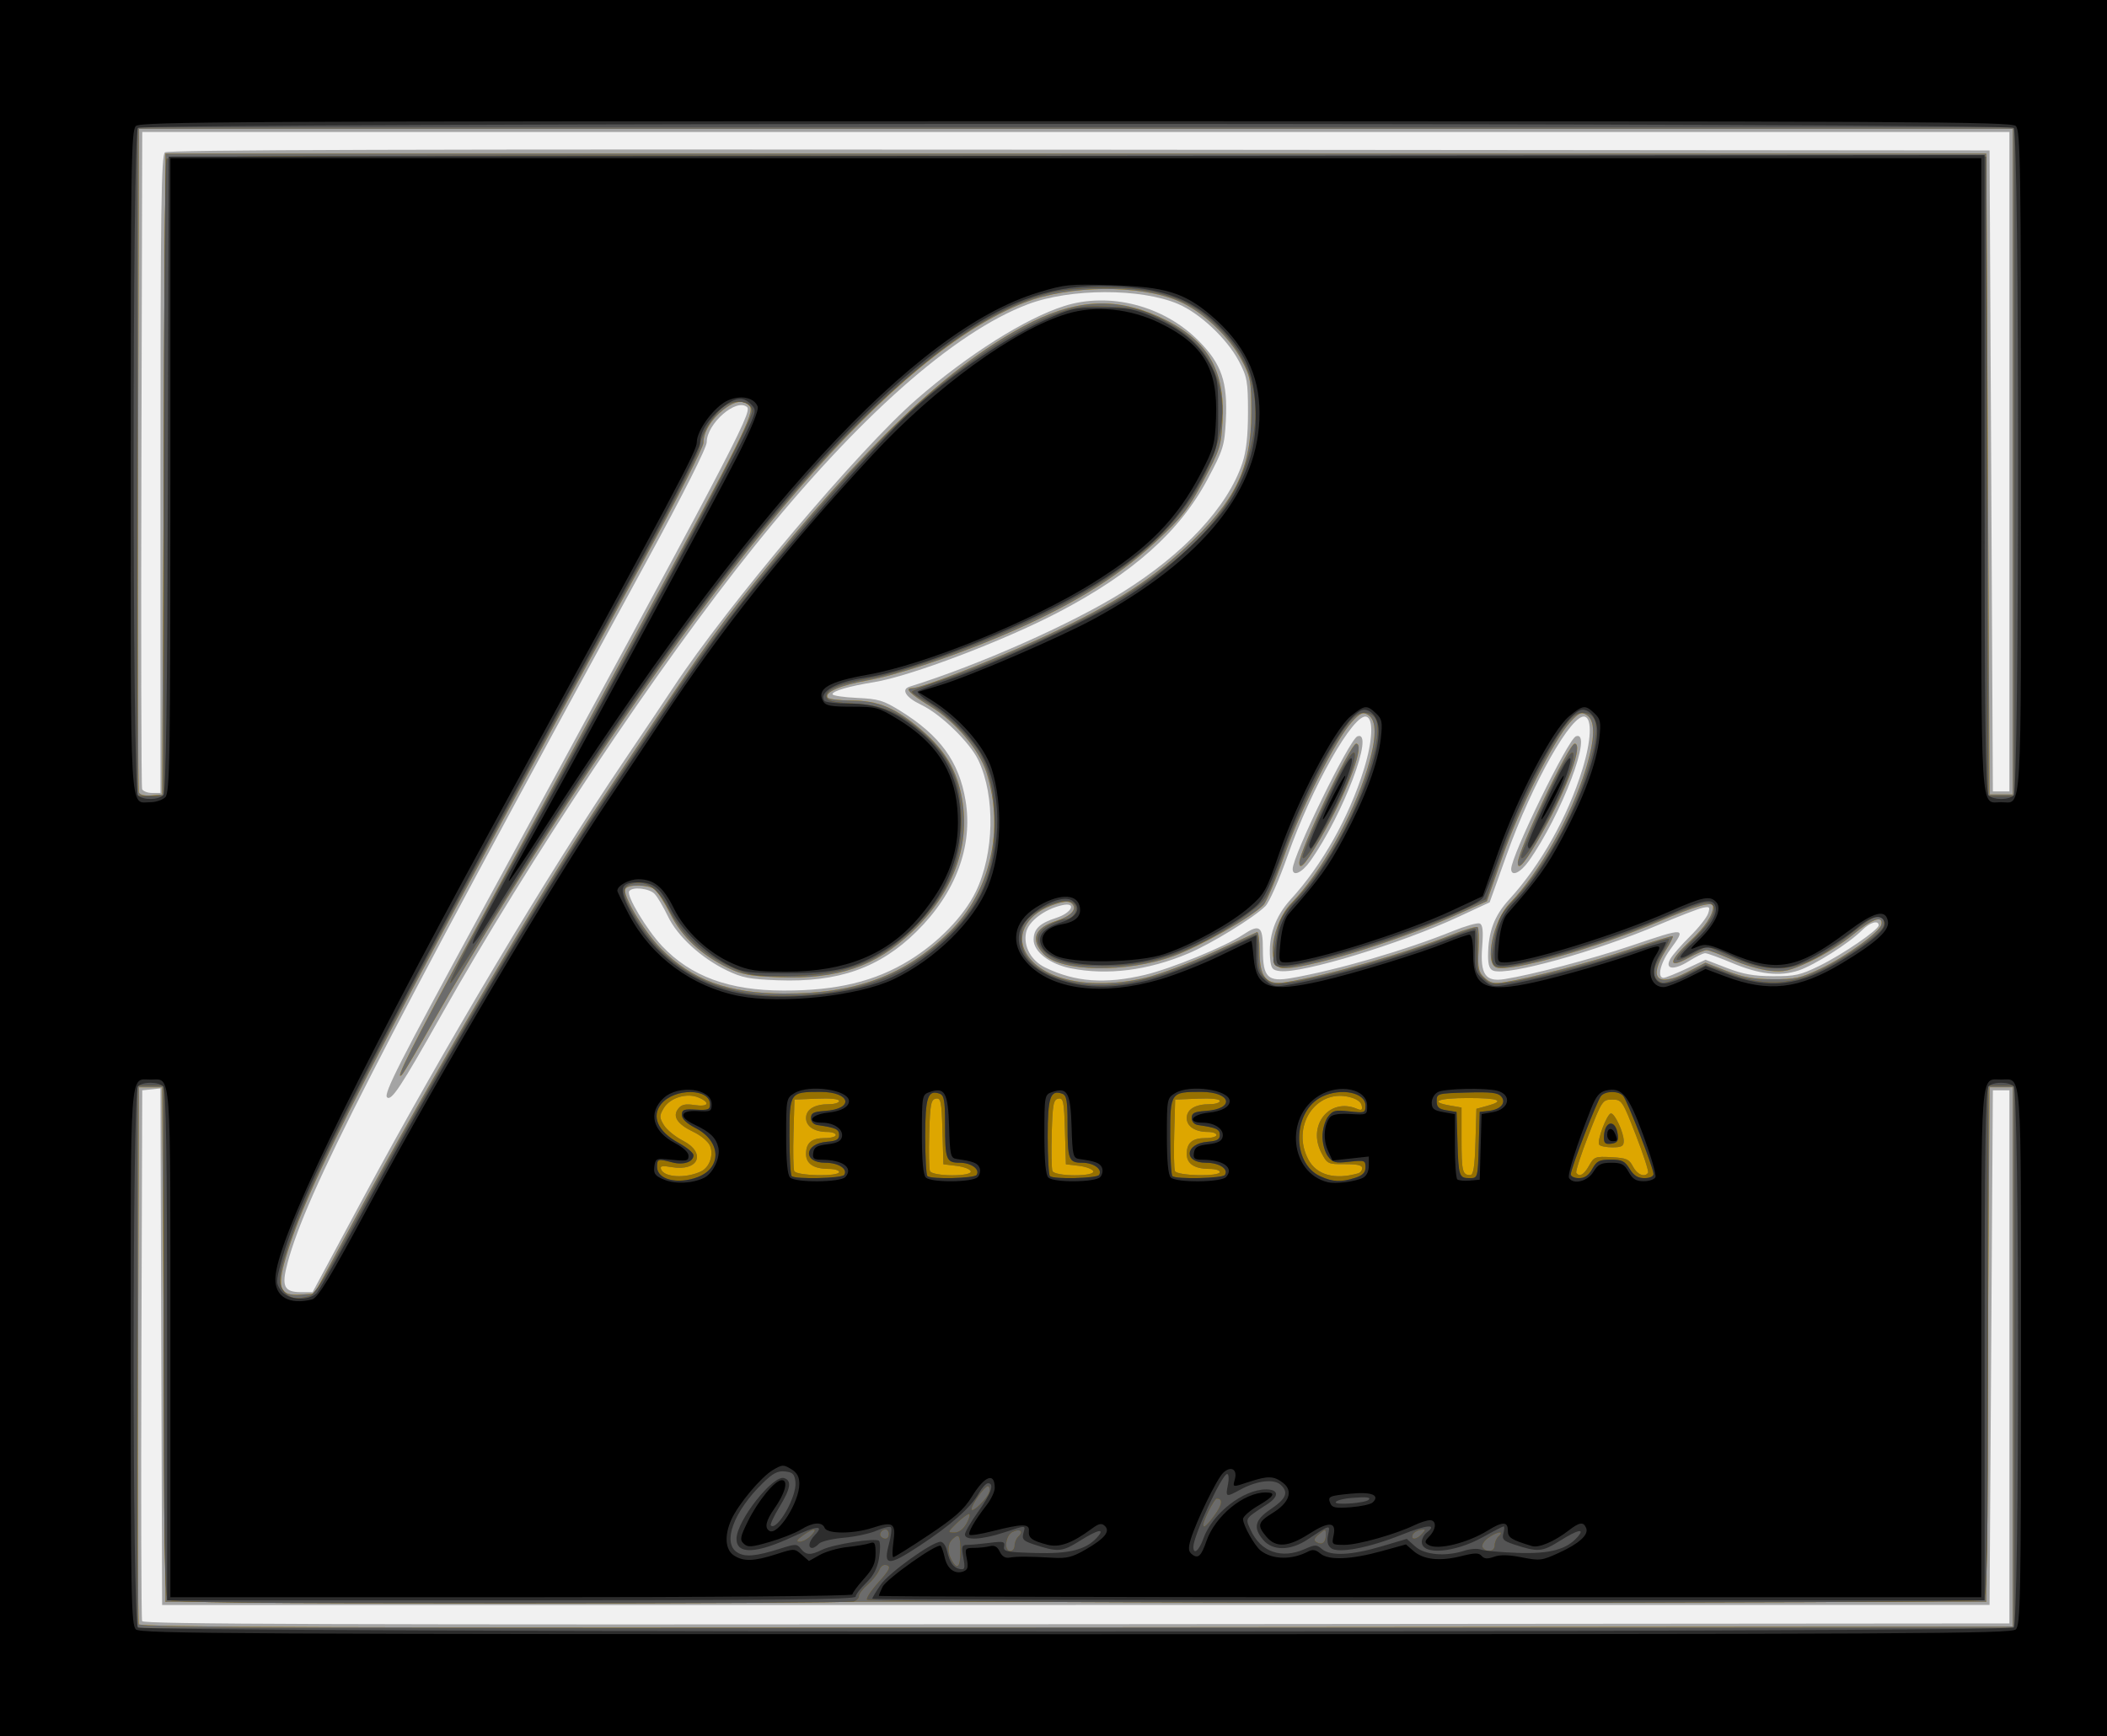 <?xml version="1.0" encoding="UTF-8" standalone="no"?>
<!-- Created with Inkscape (http://www.inkscape.org/) -->

<svg
   xmlns:dc="http://purl.org/dc/elements/1.1/"
   xmlns:cc="http://creativecommons.org/ns#"
   xmlns:rdf="http://www.w3.org/1999/02/22-rdf-syntax-ns#"
   xmlns:svg="http://www.w3.org/2000/svg"
   xmlns="http://www.w3.org/2000/svg"
   xmlns:sodipodi="http://sodipodi.sourceforge.net/DTD/sodipodi-0.dtd"
   xmlns:inkscape="http://www.inkscape.org/namespaces/inkscape"
   id="svg3357"
   version="1.1"
   inkscape:version="0.92.0 r15299"
   width="728"
   height="600"
   viewBox="0 0 682.5 562.5"
   sodipodi:docname="logo.svg">
  <rect x="0" y="0" width="682.5" height="562.5" fill="#808080" stroke="none"/>
  <defs
     id="defs3361">
    <clipPath
       clipPathUnits="userSpaceOnUse"
       id="clipPath4502">
      <rect
         style="opacity:1;fill:none;fill-opacity:1;stroke:#16191f;stroke-width:3.543;stroke-miterlimit:4;stroke-dasharray:none;stroke-opacity:1"
         id="rect4504"
         width="682.5"
         height="562.5"
         x="318.773"
         y="80.106" />
    </clipPath>
  </defs>
  <sodipodi:namedview
     pagecolor="#ffffff"
     bordercolor="#666666"
     borderopacity="1"
     objecttolerance="10"
     gridtolerance="10"
     guidetolerance="10"
     inkscape:pageopacity="0"
     inkscape:pageshadow="2"
     inkscape:window-width="1280"
     inkscape:window-height="737"
     id="namedview3359"
     showgrid="false"
     inkscape:zoom="0.25"
     inkscape:cx="762.82272"
     inkscape:cy="-146.28607"
     inkscape:window-x="-8"
     inkscape:window-y="-8"
     inkscape:window-maximized="1"
     inkscape:current-layer="svg3357"
     fit-margin-top="0"
     fit-margin-left="0"
     fit-margin-right="0"
     fit-margin-bottom="0" />
  <g
     id="g4198"
     transform="translate(-318.773,-80.106)"
     clip-path="url(#clipPath4502)">
    <path
       style="fill:#f1f1f1"
       d="M -2.431,356.95 V -2.431 H 683.88 1370.192 V 356.95 716.332 H 683.88 -2.431 Z"
       id="path4214"
       inkscape:connector-curvature="0" />
    <path
       style="fill:#a4a4a4"
       d="M -2.431,356.95 V -2.431 H 683.88 1370.192 V 356.95 716.332 H 683.88 -2.431 Z M 969.665,519.671 v -86.351 h -2.681 -2.681 l -0.536,83.357 -0.536,83.357 H 667.259 371.287 l -0.274,-83.672 -0.274,-83.672 -2.943,0.315 -2.943,0.315 -0.277,85.353 c -0.152,46.944 -0.046,85.916 0.235,86.603 0.409,0.997 61.509,1.199 302.683,0.998 l 302.171,-0.251 z M 436.131,468.722 c 26.305,-48.956 60.283,-105.94 84.597,-141.876 6.277,-9.278 13.55,-20.113 16.162,-24.079 17.512,-26.592 60.131,-77.073 78.779,-93.312 16.578,-14.437 35.288,-26.25 47.868,-30.225 14.663,-4.632 32.171,-0.111 43.437,11.217 7.505,7.546 9.513,13.401 8.872,25.869 -0.422,8.207 -0.829,9.512 -5.997,19.189 -9.009,16.872 -24.197,30.39 -48.267,42.961 -17.793,9.292 -47.893,20.703 -59.658,22.616 -8.183,1.33 -13.484,2.873 -13.484,3.925 0,0.446 3.549,0.979 7.887,1.183 6.991,0.329 8.579,0.798 13.974,4.133 12.949,8.004 19.119,16.459 21.229,29.09 2.474,14.814 -3.178,29.946 -15.859,42.46 -11.989,11.831 -25.328,16.52 -44.925,15.793 -9.122,-0.338 -11.585,-0.812 -16.496,-3.171 -8.337,-4.006 -16.059,-11.095 -19.146,-17.579 -1.438,-3.02 -3.371,-6.277 -4.295,-7.238 -1.753,-1.821 -7.226,-2.395 -8.242,-0.864 -0.95,1.43 5.69,12.491 10.644,17.733 9.338,9.879 21.724,14.426 39.39,14.458 17.184,0.032 29.538,-2.935 40.689,-9.771 9.375,-5.747 17.654,-14.28 21.505,-22.164 6.053,-12.392 6.438,-30.996 0.884,-42.685 -2.769,-5.827 -12.23,-14.995 -18.551,-17.977 -4.884,-2.304 -6.591,-4.961 -3.755,-5.846 22.552,-7.037 52.375,-20.258 68.862,-30.529 20.064,-12.5 34.178,-27.672 38.944,-41.864 1.274,-3.794 1.844,-8.883 1.844,-16.472 0,-9.972 -0.272,-11.497 -2.964,-16.6 -3.831,-7.261 -12.588,-15.499 -19.699,-18.529 -12.068,-5.143 -34.898,-5.09 -48.653,0.113 -23.943,9.057 -54.959,36.534 -88.736,78.61 -30.979,38.591 -72.854,101.339 -101.311,151.809 -13.025,23.101 -16.119,27.781 -17.513,26.488 -1.193,-1.107 3.999,-11.327 30.312,-59.67 80.31,-147.546 88.072,-162.284 86.33,-163.905 -3.374,-3.141 -13.097,5.286 -13.097,11.352 0,1.756 -7.581,16.786 -19.437,38.534 -88.985,163.232 -110.256,204.794 -116.324,227.281 -2.072,7.679 -1.2,9.527 4.498,9.527 h 3.592 z m 253.587,-72.824 c 8.421,-2.005 25.929,-9.17 31.613,-12.938 5.512,-3.654 6.516,-2.917 6.516,4.783 0,9.025 1.576,10.565 9.399,9.184 14.971,-2.643 37.15,-9.107 52.086,-15.18 4.032,-1.639 7.951,-2.759 8.71,-2.488 1.019,0.364 1.237,2.347 0.834,7.582 -0.683,8.884 1.056,11.424 7.165,10.465 8.865,-1.391 28.351,-6.522 41.031,-10.805 17.983,-6.073 18.018,-6.07 12.655,1.298 -3.151,4.33 -4.248,9.084 -2.095,9.084 0.607,0 3.915,-1.322 7.352,-2.937 l 6.249,-2.937 6.856,2.649 c 5.301,2.048 8.695,2.657 14.962,2.687 7.159,0.034 8.907,-0.352 14.967,-3.307 7.55,-3.681 19.286,-11.704 19.286,-13.185 0,-1.798 -2.859,-0.924 -5.443,1.664 -4.139,4.145 -15.324,11.234 -20.433,12.95 -6.194,2.08 -12.781,1.322 -21.874,-2.516 -3.981,-1.68 -7.783,-3.055 -8.449,-3.055 -0.666,0 -3.044,1.16 -5.285,2.577 -4.869,3.08 -7.945,2.672 -5.956,-0.789 0.707,-1.229 3.562,-4.493 6.345,-7.252 2.783,-2.76 5.416,-6.09 5.851,-7.402 0.705,-2.125 0.516,-2.325 -1.741,-1.847 -1.393,0.295 -7.85,2.791 -14.35,5.546 -20.604,8.733 -48.722,16.536 -53.472,14.84 -1.229,-0.439 -1.725,-1.863 -1.707,-4.893 0.047,-7.729 1.995,-12.909 6.845,-18.201 10.122,-11.046 18.971,-26.785 23.716,-42.184 2.847,-9.239 3.18,-16.285 0.803,-17.012 -4.156,-1.271 -17.017,21.446 -25.374,44.818 l -5.48,15.327 -10.187,4.732 c -18.63,8.654 -50.393,18.322 -57.645,17.545 -2.567,-0.275 -2.987,-0.805 -3.282,-4.141 -0.626,-7.083 1.648,-13.603 6.648,-19.058 10.148,-11.074 18.991,-26.797 23.741,-42.212 2.847,-9.239 3.18,-16.285 0.803,-17.012 -4.108,-1.256 -17.666,22.701 -25.563,45.171 -2.702,7.687 -5.92,14.981 -7.153,16.21 -3.707,3.696 -17.542,12.183 -24.969,15.318 -13.066,5.515 -26.233,7.176 -38.104,4.806 -6.828,-1.363 -12.008,-5.364 -12.008,-9.275 0,-3.453 1.97,-5.346 7.349,-7.063 5.105,-1.63 6.737,-5.198 1.872,-4.094 -5.763,1.307 -10.94,5.26 -11.677,8.918 -0.891,4.422 1.672,9.062 6.227,11.271 9.734,4.723 19.457,5.431 32.361,2.359 z m 47.78,-34.273 c 0,-4.339 18.416,-42.079 20.981,-42.995 5.767,-2.06 -4.655,25.469 -15.323,40.476 -2.682,3.772 -5.658,5.097 -5.658,2.518 z m 70.776,0 c 0,-4.339 18.416,-42.079 20.981,-42.995 5.767,-2.06 -4.655,25.469 -15.323,40.476 -2.682,3.772 -5.658,5.097 -5.658,2.518 z M 370.751,233.785 c 0,-85.593 0.248,-103.391 1.453,-104.322 1.069,-0.826 79.219,-1.056 296.24,-0.871 l 294.787,0.251 0.536,103.821 0.536,103.821 h 2.681 2.681 V 229.669 122.853 H 667.259 364.853 l -0.276,105.818 c -0.152,58.2 -0.046,106.38 0.234,107.066 0.281,0.686 1.732,1.248 3.225,1.248 h 2.715 z"
       id="path4212"
       inkscape:connector-curvature="0" />
    <path
       style="fill:#dda600"
       d="M -2.431,356.95 V -2.431 H 683.88 1370.192 V 356.95 716.332 H 683.88 -2.431 Z M 970.737,519.671 v -87.35 h -3.753 -3.753 l -0.536,83.357 -0.536,83.357 H 667.259 372.359 l -0.536,-83.357 -0.536,-83.357 h -3.753 -3.753 l -0.277,86.351 c -0.152,47.493 -0.046,86.914 0.235,87.601 0.409,0.997 61.724,1.199 303.755,0.998 l 303.243,-0.251 z M 433.303,475.746 c 24.819,-45.891 60.866,-107.226 79.203,-134.768 31.499,-47.309 37.31,-55.596 50.052,-71.377 36.723,-45.482 62.424,-70.043 87.559,-83.673 16.36,-8.872 29.593,-9.822 44.135,-3.17 15.395,7.042 21.381,16.831 20.522,33.559 -0.424,8.253 -0.813,9.482 -6.196,19.565 -5.005,9.376 -6.996,11.92 -15.488,19.793 -12.974,12.029 -28.98,21.684 -51.567,31.107 -15.692,6.547 -32.655,12.13 -41.709,13.728 -8.649,1.526 -14.086,3.865 -12.953,5.572 0.348,0.525 3.81,0.954 7.691,0.954 8.717,0 14.376,2.393 22.832,9.654 7.607,6.532 11.371,12.965 13.018,22.247 2.724,15.357 -3,30.56 -16.223,43.085 -11.841,11.215 -23.878,15.328 -42.896,14.656 -9.515,-0.336 -12.091,-0.799 -16.622,-2.988 -8.793,-4.248 -15.048,-10.093 -18.789,-17.559 -1.847,-3.686 -4.137,-7.264 -5.09,-7.95 -2.118,-1.526 -8.437,-1.647 -9.411,-0.179 -1.197,1.802 5.745,13.542 11.435,19.337 10.064,10.251 21.883,14.593 39.847,14.638 23.428,0.059 39.138,-5.79 53.685,-19.987 13.231,-12.913 17.901,-33.083 11.967,-51.685 -2.349,-7.362 -10.091,-16.442 -18.311,-21.472 -6.509,-3.984 -8.308,-5.789 -5.769,-5.789 2.944,0 23.787,-8.043 40.167,-15.499 23.028,-10.483 36.033,-18.547 48.255,-29.923 16.334,-15.203 21.449,-25.678 21.449,-43.924 0,-10.13 -0.245,-11.445 -3.154,-16.971 -4,-7.594 -12.808,-15.844 -20.347,-19.057 -12.767,-5.441 -35.416,-5.233 -49.97,0.46 -41.82,16.357 -97.093,80.017 -167.83,193.297 -7.543,12.079 -18.005,29.597 -23.249,38.929 -5.244,9.332 -10.009,17.408 -10.587,17.946 -2.709,2.522 3.158,-9.098 23.676,-46.893 12.221,-22.511 35.518,-65.412 51.77,-95.336 35.118,-64.659 38.986,-72.402 37.182,-74.426 -1.915,-2.148 -4.748,-1.757 -8.487,1.171 -3.955,3.098 -6.478,7.298 -6.478,10.784 0,1.384 -8.499,18.14 -18.886,37.236 -91.728,168.63 -109.401,203.058 -116.408,226.776 -2.9,9.814 -1.891,12.347 4.739,11.9 l 4.553,-0.307 z m 256.541,-78.895 c 4.682,-1.115 14.539,-4.821 21.904,-8.236 7.365,-3.415 13.759,-6.359 14.209,-6.542 0.45,-0.183 0.818,2.625 0.818,6.239 0,8.362 2.196,10.991 8.352,10.001 13.964,-2.245 38.22,-9.181 54.272,-15.52 4.069,-1.607 7.678,-2.659 8.022,-2.339 0.344,0.32 0.472,3.659 0.285,7.42 -0.292,5.889 -0.023,7.133 1.938,8.959 1.829,1.703 3.061,1.997 6.258,1.493 8.995,-1.417 28.398,-6.515 40.96,-10.761 7.363,-2.489 13.559,-4.366 13.767,-4.172 0.209,0.194 -0.87,2.337 -2.396,4.762 -5.601,8.896 -2.639,11.881 6.905,6.959 l 6.057,-3.124 6.876,2.656 c 5.318,2.054 8.711,2.665 14.968,2.695 7.114,0.034 8.956,-0.369 15.239,-3.335 8.343,-3.939 19.395,-11.926 19.904,-14.385 0.653,-3.155 -3.097,-1.805 -9.283,3.342 -3.338,2.778 -9.558,6.66 -13.822,8.627 -6.808,3.141 -8.409,3.504 -13.148,2.982 -2.968,-0.327 -8.476,-1.963 -12.24,-3.636 -3.764,-1.672 -7.413,-3.041 -8.108,-3.041 -0.695,0 -3.401,1.166 -6.013,2.591 -6.653,3.63 -6.354,0.996 0.625,-5.501 4.887,-4.549 7.495,-8.462 7.495,-11.244 0,-1.78 -5.371,-0.272 -17.716,4.974 -19.89,8.452 -48.05,16.407 -52.481,14.824 -3.961,-1.415 -1.052,-15.289 4.378,-20.885 9.513,-9.802 19.829,-28.019 24.558,-43.365 3.119,-10.122 3.172,-15.971 0.161,-17.661 -1.639,-0.92 -2.484,-0.528 -5.174,2.395 -5.252,5.707 -16.458,27.969 -21.911,43.527 l -5.086,14.513 -10.816,4.819 c -19.146,8.53 -49.305,17.655 -55.601,16.822 -5.183,-0.686 -3.149,-14.616 3.07,-21.024 9.537,-9.827 19.848,-28.028 24.582,-43.391 3.119,-10.122 3.172,-15.971 0.161,-17.661 -1.639,-0.92 -2.485,-0.528 -5.178,2.395 -5.121,5.558 -16.537,28.204 -21.891,43.425 -2.704,7.687 -5.722,14.807 -6.706,15.824 -3.809,3.932 -20.763,13.552 -29.257,16.601 -15.223,5.465 -36.443,5.108 -41.929,-0.706 -4.394,-4.657 -2.978,-8.469 3.974,-10.694 4.888,-1.564 7.03,-3.898 5.168,-5.632 -0.909,-0.846 -2.202,-0.831 -5.097,0.058 -9.025,2.773 -13.275,9.599 -9.834,15.795 4.963,8.935 21.184,12.346 38.782,8.156 z m 49.799,-37.257 c 0,-3.873 16.573,-38.582 18.422,-38.582 2.843,0 -2.147,13.885 -10.143,28.225 -5.57,9.989 -8.279,13.378 -8.279,10.357 z m 70.776,0 c 0,-3.873 16.573,-38.582 18.422,-38.582 2.843,0 -2.147,13.885 -10.143,28.225 -5.57,9.989 -8.279,13.378 -8.279,10.357 z m -438.596,-125.932 0.536,-103.821 h 294.9 294.9 l 0.536,103.821 0.536,103.821 h 3.753 3.753 V 229.669 121.855 H 667.259 363.78 l -0.276,106.816 c -0.152,58.749 -0.035,107.406 0.261,108.128 0.332,0.811 1.87,1.192 4.029,0.998 l 3.493,-0.313 z"
       id="path4210"
       inkscape:connector-curvature="0" />
    <path
       style="fill:#6c6c6c"
       d="M -2.431,356.95 V -2.431 H 683.88 1370.192 V 356.95 716.332 H 683.88 -2.431 Z M 970.737,519.671 v -87.35 h -3.753 -3.753 l -0.536,83.357 -0.536,83.357 H 667.259 372.359 l -0.536,-83.357 -0.536,-83.357 h -3.753 -3.753 l -0.277,86.351 c -0.152,47.493 -0.046,86.914 0.235,87.601 0.409,0.997 61.724,1.199 303.755,0.998 l 303.243,-0.251 z M 433.303,475.746 c 24.819,-45.891 60.866,-107.226 79.203,-134.768 31.499,-47.309 37.31,-55.596 50.052,-71.377 36.723,-45.482 62.424,-70.043 87.559,-83.673 16.36,-8.872 29.593,-9.822 44.135,-3.17 15.395,7.042 21.381,16.831 20.522,33.559 -0.424,8.253 -0.813,9.482 -6.196,19.565 -5.005,9.376 -6.996,11.92 -15.488,19.793 -12.974,12.029 -28.98,21.684 -51.567,31.107 -15.692,6.547 -32.655,12.13 -41.709,13.728 -8.649,1.526 -14.086,3.865 -12.953,5.572 0.348,0.525 3.81,0.954 7.691,0.954 8.717,0 14.376,2.393 22.832,9.654 7.607,6.532 11.371,12.965 13.018,22.247 2.724,15.357 -3,30.56 -16.223,43.085 -11.841,11.215 -23.878,15.328 -42.896,14.656 -9.515,-0.336 -12.091,-0.799 -16.622,-2.988 -8.793,-4.248 -15.048,-10.093 -18.789,-17.559 -1.847,-3.686 -4.137,-7.264 -5.09,-7.95 -2.118,-1.526 -8.437,-1.647 -9.411,-0.179 -1.197,1.802 5.745,13.542 11.435,19.337 10.064,10.251 21.883,14.593 39.847,14.638 23.428,0.059 39.138,-5.79 53.685,-19.987 13.231,-12.913 17.901,-33.083 11.967,-51.685 -2.349,-7.362 -10.091,-16.442 -18.311,-21.472 -6.509,-3.984 -8.308,-5.789 -5.769,-5.789 2.944,0 23.787,-8.043 40.167,-15.499 23.028,-10.483 36.033,-18.547 48.255,-29.923 16.334,-15.203 21.449,-25.678 21.449,-43.924 0,-10.13 -0.245,-11.445 -3.154,-16.971 -4,-7.594 -12.808,-15.844 -20.347,-19.057 -12.767,-5.441 -35.416,-5.233 -49.97,0.46 -41.82,16.357 -97.093,80.017 -167.83,193.297 -7.543,12.079 -18.005,29.597 -23.249,38.929 -5.244,9.332 -10.009,17.408 -10.587,17.946 -2.709,2.522 3.158,-9.098 23.676,-46.893 12.221,-22.511 35.518,-65.412 51.77,-95.336 35.118,-64.659 38.986,-72.402 37.182,-74.426 -1.915,-2.148 -4.748,-1.757 -8.487,1.171 -3.955,3.098 -6.478,7.298 -6.478,10.784 0,1.384 -8.499,18.14 -18.886,37.236 -91.728,168.63 -109.401,203.058 -116.408,226.776 -2.9,9.814 -1.891,12.347 4.739,11.9 l 4.553,-0.307 z m 112.562,-16.171 c 2.728,-1.303 4.13,-5.27 2.914,-8.246 -0.551,-1.35 -2.936,-3.373 -5.299,-4.496 -5.297,-2.516 -6.983,-5.047 -5.024,-7.542 1.086,-1.383 2.298,-1.656 5.32,-1.199 4.493,0.679 5.232,-0.763 1.256,-2.45 -3.768,-1.598 -9.234,0.075 -11.261,3.448 -1.461,2.432 -1.459,2.999 0.018,5.459 0.907,1.51 3.682,3.79 6.166,5.066 7.74,3.977 5.11,10.102 -3.678,8.568 -3.01,-0.526 -3.768,-0.374 -3.391,0.679 0.966,2.699 8.01,3.085 12.978,0.713 z m 212.812,0.646 c 0.737,-0.211 1.34,-0.979 1.34,-1.706 0,-0.934 -1.65,-1.309 -5.63,-1.279 -5.443,0.041 -5.694,-0.08 -7.566,-3.645 -4.684,-8.921 2.565,-18.001 11.428,-14.316 1.593,0.662 1.909,0.451 1.597,-1.067 -0.248,-1.209 -1.768,-2.211 -4.205,-2.774 -10.851,-2.504 -18.723,9.772 -13.048,20.347 2.672,4.979 8.549,6.601 16.084,4.44 z M 590.585,459.774 c 0,-0.549 -1.479,-0.998 -3.288,-0.998 -4.904,0 -7.436,-1.644 -7.436,-4.827 0,-3.641 1.796,-5.156 6.112,-5.156 1.946,0 3.539,-0.449 3.539,-0.998 0,-0.549 -1.238,-0.998 -2.751,-0.998 -4.176,0 -6.9,-1.773 -6.9,-4.492 0,-2.83 2.751,-4.492 7.436,-4.492 1.808,0 3.288,-0.47 3.288,-1.044 0,-0.652 -2.715,-0.933 -7.238,-0.749 l -7.238,0.295 -0.306,10.917 c -0.169,6.004 -0.063,11.507 0.234,12.229 0.652,1.581 14.549,1.881 14.549,0.314 z m 42.632,-0.25 c -0.243,-0.686 -2.334,-1.472 -4.647,-1.747 l -4.206,-0.499 -0.305,-10.798 c -0.271,-9.577 -0.513,-10.761 -2.145,-10.47 -1.581,0.282 -1.883,1.861 -2.146,11.233 -0.169,5.998 -0.063,11.496 0.234,12.217 0.744,1.806 13.852,1.869 13.214,0.064 z m 39.677,0 c -0.243,-0.686 -2.334,-1.472 -4.647,-1.747 l -4.206,-0.499 -0.305,-10.798 c -0.271,-9.577 -0.513,-10.761 -2.145,-10.47 -1.581,0.282 -1.883,1.861 -2.146,11.233 -0.169,5.998 -0.063,11.496 0.234,12.217 0.744,1.806 13.852,1.869 13.214,0.064 z m 41.012,0.25 c 0,-0.549 -1.479,-0.998 -3.288,-0.998 -4.904,0 -7.436,-1.644 -7.436,-4.827 0,-3.641 1.796,-5.156 6.112,-5.156 1.946,0 3.539,-0.449 3.539,-0.998 0,-0.549 -1.238,-0.998 -2.751,-0.998 -4.176,0 -6.9,-1.773 -6.9,-4.492 0,-2.83 2.751,-4.492 7.436,-4.492 1.808,0 3.288,-0.47 3.288,-1.044 0,-0.652 -2.715,-0.933 -7.238,-0.749 l -7.238,0.295 -0.306,10.917 c -0.169,6.004 -0.063,11.507 0.234,12.229 0.652,1.581 14.549,1.881 14.549,0.314 z m 82.804,-9.733 0.304,-10.732 3.485,-0.955 c 6.007,-1.646 3.84,-2.539 -6.166,-2.539 -9.776,0 -12.763,1.231 -5.898,2.43 l 3.753,0.655 v 10.27 c 0,10.374 0.299,11.601 2.823,11.601 1.038,0 1.471,-2.739 1.698,-10.732 z m 36.793,7.686 c 1.597,-2.875 2.002,-3.028 7.257,-2.745 4.866,0.262 5.742,0.645 6.973,3.045 1.339,2.61 3.803,3.616 4.881,1.993 0.275,-0.414 -1.507,-5.917 -3.958,-12.229 -4.331,-11.152 -4.548,-11.477 -7.663,-11.477 -3.115,0 -3.331,0.325 -7.663,11.48 -2.452,6.314 -4.238,11.817 -3.97,12.229 0.984,1.511 2.492,0.674 4.142,-2.297 z m 3.272,-6.813 c -0.804,-1.211 2.564,-10.107 3.826,-10.107 1.271,0 4.134,6.2 4.134,8.952 0,1.646 -0.695,2.029 -3.69,2.029 -2.029,0 -3.951,-0.393 -4.27,-0.874 z M 689.844,396.851 c 4.682,-1.115 14.539,-4.821 21.904,-8.236 7.365,-3.415 13.759,-6.359 14.209,-6.542 0.45,-0.183 0.818,2.625 0.818,6.239 0,8.362 2.196,10.991 8.352,10.001 13.964,-2.245 38.22,-9.181 54.272,-15.52 4.069,-1.607 7.678,-2.659 8.022,-2.339 0.344,0.32 0.472,3.659 0.285,7.42 -0.292,5.889 -0.023,7.133 1.938,8.959 1.829,1.703 3.061,1.997 6.258,1.493 8.995,-1.417 28.398,-6.515 40.96,-10.761 7.363,-2.489 13.559,-4.366 13.767,-4.172 0.209,0.194 -0.87,2.337 -2.396,4.762 -5.601,8.896 -2.639,11.881 6.905,6.959 l 6.057,-3.124 6.876,2.656 c 5.318,2.054 8.711,2.665 14.968,2.695 7.114,0.034 8.956,-0.369 15.239,-3.335 8.343,-3.939 19.395,-11.926 19.904,-14.385 0.653,-3.155 -3.097,-1.805 -9.283,3.342 -3.338,2.778 -9.558,6.66 -13.822,8.627 -6.808,3.141 -8.409,3.504 -13.148,2.982 -2.968,-0.327 -8.476,-1.963 -12.24,-3.636 -3.764,-1.672 -7.413,-3.041 -8.108,-3.041 -0.695,0 -3.401,1.166 -6.013,2.591 -6.653,3.63 -6.354,0.996 0.625,-5.501 4.887,-4.549 7.495,-8.462 7.495,-11.244 0,-1.78 -5.371,-0.272 -17.716,4.974 -19.89,8.452 -48.05,16.407 -52.481,14.824 -3.961,-1.415 -1.052,-15.289 4.378,-20.885 9.513,-9.802 19.829,-28.019 24.558,-43.365 3.119,-10.122 3.172,-15.971 0.161,-17.661 -1.639,-0.92 -2.484,-0.528 -5.174,2.395 -5.252,5.707 -16.458,27.969 -21.911,43.527 l -5.086,14.513 -10.816,4.819 c -19.146,8.53 -49.305,17.655 -55.601,16.822 -5.183,-0.686 -3.149,-14.616 3.07,-21.024 9.537,-9.827 19.848,-28.028 24.582,-43.391 3.119,-10.122 3.172,-15.971 0.161,-17.661 -1.639,-0.92 -2.485,-0.528 -5.178,2.395 -5.121,5.558 -16.537,28.204 -21.891,43.425 -2.704,7.687 -5.722,14.807 -6.706,15.824 -3.809,3.932 -20.763,13.552 -29.257,16.601 -15.223,5.465 -36.443,5.108 -41.929,-0.706 -4.394,-4.657 -2.978,-8.469 3.974,-10.694 4.888,-1.564 7.03,-3.898 5.168,-5.632 -0.909,-0.846 -2.202,-0.831 -5.097,0.058 -9.025,2.773 -13.275,9.599 -9.834,15.795 4.963,8.935 21.184,12.346 38.782,8.156 z m 49.799,-37.257 c 0,-3.873 16.573,-38.582 18.422,-38.582 2.843,0 -2.147,13.885 -10.143,28.225 -5.57,9.989 -8.279,13.378 -8.279,10.357 z m 70.776,0 c 0,-3.873 16.573,-38.582 18.422,-38.582 2.843,0 -2.147,13.885 -10.143,28.225 -5.57,9.989 -8.279,13.378 -8.279,10.357 z m -438.596,-125.932 0.536,-103.821 h 294.9 294.9 l 0.536,103.821 0.536,103.821 h 3.753 3.753 V 229.669 121.855 H 667.259 363.78 l -0.276,106.816 c -0.152,58.749 -0.035,107.406 0.261,108.128 0.332,0.811 1.87,1.192 4.029,0.998 l 3.493,-0.313 z"
       id="path4208"
       inkscape:connector-curvature="0" />
    <path
       style="fill:#967000"
       d="M -2.431,356.95 V -2.431 H 683.88 1370.192 V 356.95 716.332 H 683.88 -2.431 Z M 971.273,519.671 v -87.849 h -4.289 -4.289 v 82.735 c 0,68.627 -0.249,82.928 -1.462,83.864 -1.648,1.273 -360.211,1.178 -361.579,-0.096 -0.419,-0.39 1.231,-2.924 3.667,-5.632 3.509,-3.901 4.086,-5.046 2.782,-5.511 -1.067,-0.381 -1.971,0.195 -2.57,1.639 -0.508,1.225 -2.182,3.316 -3.719,4.647 -1.537,1.331 -2.795,2.968 -2.795,3.637 0,0.669 -0.763,1.489 -1.696,1.823 -0.933,0.333 -51.023,0.606 -111.311,0.606 -83.826,0 -109.918,-0.282 -110.902,-1.198 -0.98,-0.912 -1.287,-20.897 -1.287,-83.856 v -82.658 h -4.289 -4.289 v 87.849 87.849 h 304.015 304.015 v -87.849 z m -341.424,62.892 c 0,-5.187 -0.425,-5.809 -2.59,-3.793 -1.581,1.472 -1.653,4.285 -0.177,6.854 1.847,3.213 2.767,2.196 2.767,-3.06 z m 17.57,-1.797 c 0,-0.988 0.571,-2.328 1.269,-2.978 1.769,-1.647 0.375,-2.61 -1.993,-1.377 -2.242,1.168 -2.782,6.152 -0.666,6.152 0.765,0 1.39,-0.809 1.39,-1.797 z m 155.492,0 c 0,-0.988 0.579,-2.336 1.287,-2.995 2.096,-1.951 -0.737,-1.433 -3.483,0.637 -1.379,1.04 -2.1,2.338 -1.664,2.995 1.198,1.804 3.861,1.365 3.861,-0.637 z m -54.69,-3.408 c 0,-2.037 -0.057,-2.044 -2.17,-0.264 -1.597,1.345 -1.823,2.028 -0.855,2.585 1.836,1.056 3.026,0.144 3.026,-2.32 z M 581.47,577.571 c 2.477,-2.548 0.818,-2.548 -2.681,0 -1.952,1.421 -2.216,1.958 -0.97,1.974 0.941,0.012 2.584,-0.876 3.651,-1.974 z m 25.201,-0.499 c 0,-0.824 -0.454,-1.497 -1.009,-1.497 -1.352,0 -2.321,1.559 -1.464,2.356 1.208,1.124 2.473,0.685 2.473,-0.859 z m 172.753,-0.115 c 1.244,-1.395 1.165,-1.563 -0.584,-1.248 -1.112,0.201 -2.223,0.926 -2.468,1.613 -0.637,1.781 1.351,1.543 3.052,-0.365 z m -147.552,-3.379 c 0.915,-1.647 1.259,-2.995 0.764,-2.995 -0.495,0 -2.286,1.348 -3.981,2.995 -2.933,2.85 -2.97,2.995 -0.764,2.995 1.491,0 2.911,-1.069 3.981,-2.995 z m 80.341,-2.662 c 2.505,-3.432 2.745,-5.324 0.675,-5.324 -0.752,0 -4.343,7.032 -4.343,8.506 0,1.231 1.217,0.175 3.667,-3.182 z m -73.036,-7.406 c 0.295,-1.051 0.092,-1.911 -0.451,-1.911 -1.066,0 -5.235,5.895 -5.242,7.412 -0.006,1.515 5.111,-3.43 5.693,-5.501 z M 418.806,500.058 c 1.98,-0.494 5.413,-6.08 17.015,-27.689 24.416,-45.476 61.68,-108.412 81.637,-137.88 5.578,-8.236 13.53,-20.14 17.672,-26.454 20.385,-31.077 61.876,-80.529 82.537,-98.375 15.694,-13.556 32.649,-24.38 44.468,-28.388 5.573,-1.89 8.223,-2.193 16.085,-1.839 8.118,0.366 10.333,0.881 16.092,3.745 8.563,4.257 13.904,9.125 16.982,15.478 5.432,11.209 4.421,22.638 -3.294,37.21 -8.995,16.99 -26.952,31.806 -54.168,44.688 -18.323,8.674 -42.04,17.274 -52.868,19.171 -10.394,1.821 -14.943,3.747 -14.458,6.121 0.279,1.367 1.98,1.784 8.914,2.188 9.991,0.582 15.419,3.04 23.667,10.719 7.199,6.702 10.395,13.713 10.983,24.093 0.862,15.223 -3.688,26.365 -15.563,38.105 -11.178,11.051 -22.208,15.166 -41.098,15.332 -10.624,0.093 -11.678,-0.086 -18.23,-3.092 -8.66,-3.974 -15.367,-10.255 -19.701,-18.45 -3.696,-6.988 -7.187,-9.502 -11.723,-8.442 -3.964,0.926 -3.72,3.526 1.079,11.519 10.711,17.838 28.429,26.155 52.7,24.74 21.154,-1.233 34.237,-6.359 47.482,-18.603 11.459,-10.593 15.976,-21.046 15.955,-36.919 -0.013,-9.911 -1.504,-17.077 -4.78,-22.971 -2.674,-4.812 -11.999,-13.75 -17.444,-16.72 -2.515,-1.372 -4.572,-2.789 -4.571,-3.148 6.8e-4,-0.36 4.622,-2.124 10.27,-3.921 14.288,-4.545 43.448,-17.799 55.985,-25.446 26.434,-16.123 39.48,-31.374 43.872,-51.287 3.297,-14.945 -0.667,-27.887 -11.752,-38.37 -5.978,-5.653 -10.966,-8.283 -19.751,-10.413 -7.939,-1.925 -24.918,-1.915 -33.093,0.02 -16.659,3.942 -35.013,15.793 -57.408,37.069 -34.407,32.687 -71.78,82.299 -119.459,158.58 -9.266,14.825 -17.321,27.403 -17.901,27.952 -2.129,2.016 6.82,-14.995 30.197,-57.401 40.323,-73.147 67.662,-125.032 67.33,-127.78 -0.348,-2.884 -4.556,-3.884 -8.363,-1.987 -3.192,1.59 -8.56,9.824 -8.56,13.131 0,1.599 -7.52,16.582 -17.814,35.493 -89.642,164.684 -106.835,197.977 -115.648,223.949 -3.186,9.39 -3.388,12.589 -0.953,15.094 1.872,1.926 3.612,2.193 7.676,1.18 z m 127.059,-40.483 c 2.728,-1.303 4.13,-5.27 2.914,-8.246 -0.551,-1.35 -2.936,-3.373 -5.299,-4.496 -5.297,-2.516 -6.983,-5.047 -5.024,-7.542 1.086,-1.383 2.298,-1.656 5.32,-1.199 4.493,0.679 5.232,-0.763 1.256,-2.45 -3.768,-1.598 -9.234,0.075 -11.261,3.448 -1.461,2.432 -1.459,2.999 0.018,5.459 0.907,1.51 3.682,3.79 6.166,5.066 7.74,3.977 5.11,10.102 -3.678,8.568 -3.01,-0.526 -3.768,-0.374 -3.391,0.679 0.966,2.699 8.01,3.085 12.978,0.713 z m 212.812,0.646 c 0.737,-0.211 1.34,-0.979 1.34,-1.706 0,-0.934 -1.65,-1.309 -5.63,-1.279 -5.443,0.041 -5.694,-0.08 -7.566,-3.645 -4.684,-8.921 2.565,-18.001 11.428,-14.316 1.593,0.662 1.909,0.451 1.597,-1.067 -0.248,-1.209 -1.768,-2.211 -4.205,-2.774 -10.851,-2.504 -18.723,9.772 -13.048,20.347 2.672,4.979 8.549,6.601 16.084,4.44 z M 590.585,459.774 c 0,-0.549 -1.479,-0.998 -3.288,-0.998 -4.904,0 -7.436,-1.644 -7.436,-4.827 0,-3.641 1.796,-5.156 6.112,-5.156 1.946,0 3.539,-0.449 3.539,-0.998 0,-0.549 -1.238,-0.998 -2.751,-0.998 -4.176,0 -6.9,-1.773 -6.9,-4.492 0,-2.83 2.751,-4.492 7.436,-4.492 1.808,0 3.288,-0.47 3.288,-1.044 0,-0.652 -2.715,-0.933 -7.238,-0.749 l -7.238,0.295 -0.306,10.917 c -0.169,6.004 -0.063,11.507 0.234,12.229 0.652,1.581 14.549,1.881 14.549,0.314 z m 42.632,-0.25 c -0.243,-0.686 -2.334,-1.472 -4.647,-1.747 l -4.206,-0.499 -0.305,-10.798 c -0.271,-9.577 -0.513,-10.761 -2.145,-10.47 -1.581,0.282 -1.883,1.861 -2.146,11.233 -0.169,5.998 -0.063,11.496 0.234,12.217 0.744,1.806 13.852,1.869 13.214,0.064 z m 39.677,0 c -0.243,-0.686 -2.334,-1.472 -4.647,-1.747 l -4.206,-0.499 -0.305,-10.798 c -0.271,-9.577 -0.513,-10.761 -2.145,-10.47 -1.581,0.282 -1.883,1.861 -2.146,11.233 -0.169,5.998 -0.063,11.496 0.234,12.217 0.744,1.806 13.852,1.869 13.214,0.064 z m 41.012,0.25 c 0,-0.549 -1.479,-0.998 -3.288,-0.998 -4.904,0 -7.436,-1.644 -7.436,-4.827 0,-3.641 1.796,-5.156 6.112,-5.156 1.946,0 3.539,-0.449 3.539,-0.998 0,-0.549 -1.238,-0.998 -2.751,-0.998 -4.176,0 -6.9,-1.773 -6.9,-4.492 0,-2.83 2.751,-4.492 7.436,-4.492 1.808,0 3.288,-0.47 3.288,-1.044 0,-0.652 -2.715,-0.933 -7.238,-0.749 l -7.238,0.295 -0.306,10.917 c -0.169,6.004 -0.063,11.507 0.234,12.229 0.652,1.581 14.549,1.881 14.549,0.314 z m 82.804,-9.733 0.304,-10.732 3.485,-0.955 c 6.007,-1.646 3.84,-2.539 -6.166,-2.539 -9.776,0 -12.763,1.231 -5.898,2.43 l 3.753,0.655 v 10.27 c 0,10.374 0.299,11.601 2.823,11.601 1.038,0 1.471,-2.739 1.698,-10.732 z m 36.793,7.686 c 1.597,-2.875 2.002,-3.028 7.257,-2.745 4.866,0.262 5.742,0.645 6.973,3.045 1.339,2.61 3.803,3.616 4.881,1.993 0.275,-0.414 -1.507,-5.917 -3.958,-12.229 -4.331,-11.152 -4.548,-11.477 -7.663,-11.477 -3.115,0 -3.331,0.325 -7.663,11.48 -2.452,6.314 -4.238,11.817 -3.97,12.229 0.984,1.511 2.492,0.674 4.142,-2.297 z m 3.272,-6.813 c -0.804,-1.211 2.564,-10.107 3.826,-10.107 1.271,0 4.134,6.2 4.134,8.952 0,1.646 -0.695,2.029 -3.69,2.029 -2.029,0 -3.951,-0.393 -4.27,-0.874 z M 694.068,396.178 c 4.718,-1.362 13.607,-4.906 19.753,-7.875 6.146,-2.969 11.507,-5.398 11.915,-5.398 0.407,0 0.687,2.681 0.622,5.958 -0.098,4.922 0.298,6.346 2.277,8.192 2.287,2.133 2.725,2.182 9.652,1.076 10.7,-1.708 31.347,-7.501 45.181,-12.677 6.683,-2.5 12.557,-4.546 13.055,-4.546 0.498,0 0.812,3.129 0.699,6.953 -0.178,6.01 0.119,7.256 2.189,9.19 2.289,2.138 2.718,2.186 9.651,1.072 9.525,-1.53 28.313,-6.588 40.323,-10.854 5.28,-1.876 9.783,-3.24 10.007,-3.032 0.224,0.208 -0.805,2.352 -2.287,4.764 -3.114,5.071 -3.366,7.135 -1.089,8.895 1.346,1.04 2.824,0.696 8.483,-1.978 l 6.853,-3.238 7.334,2.739 c 10.691,3.993 19.26,3.904 28.426,-0.297 7.934,-3.636 20.655,-12.289 21.664,-14.736 0.829,-2.012 -0.011,-3.471 -2.001,-3.471 -0.812,0 -4.506,2.459 -8.208,5.465 -15.25,12.381 -24.145,14.198 -38.602,7.882 l -8.295,-3.624 -4.889,2.667 c -2.689,1.467 -4.889,2.172 -4.889,1.567 0,-0.605 2.386,-3.448 5.302,-6.319 6.307,-6.208 8.182,-9.915 5.905,-11.674 -1.239,-0.958 -4.145,-0.096 -14.687,4.354 -15.459,6.526 -30.687,11.534 -44.619,14.674 -11.493,2.591 -12.402,2.229 -11.358,-4.512 1.468,-9.479 1.978,-10.712 6.304,-15.244 9.386,-9.831 17.867,-24.181 23.1,-39.087 5.456,-15.542 5.31,-22.038 -0.496,-22.038 -1.86,0 -3.518,1.253 -5.874,4.442 -5.874,7.947 -15.194,27.045 -20.331,41.658 l -5.025,14.296 -10.128,4.699 c -12.363,5.736 -31.029,12.044 -45.881,15.504 -12.302,2.867 -13.539,2.549 -12.597,-3.233 0.268,-1.647 0.803,-4.898 1.187,-7.225 0.496,-3 2.019,-5.612 5.239,-8.985 9.418,-9.863 17.891,-24.193 23.131,-39.12 5.456,-15.542 5.31,-22.038 -0.496,-22.038 -1.86,0 -3.518,1.253 -5.874,4.442 -5.825,7.881 -15.173,26.989 -20.381,41.658 -5.071,14.285 -5.08,14.3 -11.02,18.793 -15.181,11.483 -30.506,17.138 -46.383,17.116 -10.892,-0.015 -15.828,-1.103 -19.474,-4.292 -3.608,-3.155 -3.244,-6.45 0.976,-8.845 1.917,-1.088 4.271,-1.98 5.231,-1.982 2.399,-0.005 4.331,-2.403 3.52,-4.369 -0.978,-2.371 -5.469,-1.995 -10.782,0.903 -5.28,2.881 -6.816,5.007 -6.816,9.436 0,7.111 5.476,11.836 16.73,14.432 7.885,1.819 16.301,1.17 27.773,-2.141 z m 46.648,-38.587 c 0,-1.398 8.911,-21.269 12.507,-27.888 4.327,-7.965 5.727,-7.656 3.121,0.69 -2.873,9.2 -15.627,31.398 -15.627,27.198 z m 70.776,0 c 0,-1.398 8.911,-21.269 12.507,-27.888 4.327,-7.965 5.727,-7.656 3.121,0.69 -2.873,9.2 -15.627,31.398 -15.627,27.198 z M 371.839,235.41 c 0.009,-56.415 0.4,-103.136 0.869,-103.823 0.68,-0.997 60.419,-1.199 295.151,-0.998 l 294.299,0.251 0.273,103.572 0.273,103.572 h 4.284 4.284 V 229.669 121.356 H 667.259 363.244 v 108.314 108.314 h 4.289 4.289 l 0.016,-102.574 z"
       id="path4206"
       inkscape:connector-curvature="0" />
    <path
       style="fill:#545454"
       d="M -2.431,356.95 V -2.431 H 683.88 1370.192 V 356.95 716.332 H 683.88 -2.431 Z M 971.273,519.671 v -87.849 h -4.289 -4.289 v 82.735 c 0,68.627 -0.249,82.928 -1.462,83.864 -1.648,1.273 -360.211,1.178 -361.579,-0.096 -0.419,-0.39 1.231,-2.924 3.667,-5.632 3.509,-3.901 4.086,-5.046 2.782,-5.511 -1.067,-0.381 -1.971,0.195 -2.57,1.639 -0.508,1.225 -2.182,3.316 -3.719,4.647 -1.537,1.331 -2.795,2.968 -2.795,3.637 0,0.669 -0.763,1.489 -1.696,1.823 -0.933,0.333 -51.023,0.606 -111.311,0.606 -83.826,0 -109.918,-0.282 -110.902,-1.198 -0.98,-0.912 -1.287,-20.897 -1.287,-83.856 v -82.658 h -4.289 -4.289 v 87.849 87.849 h 304.015 304.015 v -87.849 z m -341.424,62.892 c 0,-5.187 -0.425,-5.809 -2.59,-3.793 -1.581,1.472 -1.653,4.285 -0.177,6.854 1.847,3.213 2.767,2.196 2.767,-3.06 z m 17.57,-1.797 c 0,-0.988 0.571,-2.328 1.269,-2.978 1.769,-1.647 0.375,-2.61 -1.993,-1.377 -2.242,1.168 -2.782,6.152 -0.666,6.152 0.765,0 1.39,-0.809 1.39,-1.797 z m 155.492,0 c 0,-0.988 0.579,-2.336 1.287,-2.995 2.096,-1.951 -0.737,-1.433 -3.483,0.637 -1.379,1.04 -2.1,2.338 -1.664,2.995 1.198,1.804 3.861,1.365 3.861,-0.637 z m -54.69,-3.408 c 0,-2.037 -0.057,-2.044 -2.17,-0.264 -1.597,1.345 -1.823,2.028 -0.855,2.585 1.836,1.056 3.026,0.144 3.026,-2.32 z M 581.47,577.571 c 2.477,-2.548 0.818,-2.548 -2.681,0 -1.952,1.421 -2.216,1.958 -0.97,1.974 0.941,0.012 2.584,-0.876 3.651,-1.974 z m 25.201,-0.499 c 0,-0.824 -0.454,-1.497 -1.009,-1.497 -1.352,0 -2.321,1.559 -1.464,2.356 1.208,1.124 2.473,0.685 2.473,-0.859 z m 172.753,-0.115 c 1.244,-1.395 1.165,-1.563 -0.584,-1.248 -1.112,0.201 -2.223,0.926 -2.468,1.613 -0.637,1.781 1.351,1.543 3.052,-0.365 z m -147.552,-3.379 c 0.915,-1.647 1.259,-2.995 0.764,-2.995 -0.495,0 -2.286,1.348 -3.981,2.995 -2.933,2.85 -2.97,2.995 -0.764,2.995 1.491,0 2.911,-1.069 3.981,-2.995 z m 80.341,-2.662 c 2.505,-3.432 2.745,-5.324 0.675,-5.324 -0.752,0 -4.343,7.032 -4.343,8.506 0,1.231 1.217,0.175 3.667,-3.182 z m -73.036,-7.406 c 0.295,-1.051 0.092,-1.911 -0.451,-1.911 -1.066,0 -5.235,5.895 -5.242,7.412 -0.006,1.515 5.111,-3.43 5.693,-5.501 z M 418.806,500.058 c 1.98,-0.494 5.413,-6.08 17.015,-27.689 24.416,-45.476 61.68,-108.412 81.637,-137.88 5.578,-8.236 13.53,-20.14 17.672,-26.454 20.385,-31.077 61.876,-80.529 82.537,-98.375 15.694,-13.556 32.649,-24.38 44.468,-28.388 5.573,-1.89 8.223,-2.193 16.085,-1.839 8.118,0.366 10.333,0.881 16.092,3.745 8.563,4.257 13.904,9.125 16.982,15.478 5.432,11.209 4.421,22.638 -3.294,37.21 -8.995,16.99 -26.952,31.806 -54.168,44.688 -18.323,8.674 -42.04,17.274 -52.868,19.171 -10.394,1.821 -14.943,3.747 -14.458,6.121 0.279,1.367 1.98,1.784 8.914,2.188 9.991,0.582 15.419,3.04 23.667,10.719 7.199,6.702 10.395,13.713 10.983,24.093 0.862,15.223 -3.688,26.365 -15.563,38.105 -11.178,11.051 -22.208,15.166 -41.098,15.332 -10.624,0.093 -11.678,-0.086 -18.23,-3.092 -8.66,-3.974 -15.367,-10.255 -19.701,-18.45 -3.696,-6.988 -7.187,-9.502 -11.723,-8.442 -3.964,0.926 -3.72,3.526 1.079,11.519 10.711,17.838 28.429,26.155 52.7,24.74 21.154,-1.233 34.237,-6.359 47.482,-18.603 11.459,-10.593 15.976,-21.046 15.955,-36.919 -0.013,-9.911 -1.504,-17.077 -4.78,-22.971 -2.674,-4.812 -11.999,-13.75 -17.444,-16.72 -2.515,-1.372 -4.572,-2.789 -4.571,-3.148 6.8e-4,-0.36 4.622,-2.124 10.27,-3.921 14.288,-4.545 43.448,-17.799 55.985,-25.446 26.434,-16.123 39.48,-31.374 43.872,-51.287 3.297,-14.945 -0.667,-27.887 -11.752,-38.37 -5.978,-5.653 -10.966,-8.283 -19.751,-10.413 -7.939,-1.925 -24.918,-1.915 -33.093,0.02 -16.659,3.942 -35.013,15.793 -57.408,37.069 -34.407,32.687 -71.78,82.299 -119.459,158.58 -9.266,14.825 -17.321,27.403 -17.901,27.952 -2.129,2.016 6.82,-14.995 30.197,-57.401 40.323,-73.147 67.662,-125.032 67.33,-127.78 -0.348,-2.884 -4.556,-3.884 -8.363,-1.987 -3.192,1.59 -8.56,9.824 -8.56,13.131 0,1.599 -7.52,16.582 -17.814,35.493 -89.642,164.684 -106.835,197.977 -115.648,223.949 -3.186,9.39 -3.388,12.589 -0.953,15.094 1.872,1.926 3.612,2.193 7.676,1.18 z m 126.053,-38.664 c 7.882,-3.066 7.462,-11.623 -0.779,-15.855 -2.88,-1.479 -4.432,-2.969 -4.432,-4.253 0,-1.702 0.633,-1.94 4.558,-1.709 3.926,0.231 4.558,-0.007 4.558,-1.712 0,-5.243 -11.49,-5.345 -15.783,-0.14 -3.318,4.023 -1.127,8.95 5.616,12.629 2.643,1.442 4.806,3.231 4.806,3.975 0,2.197 -3.25,3.301 -6.873,2.333 -4.652,-1.242 -4.923,-1.162 -4.923,1.462 0,4.14 6.741,5.804 13.254,3.27 z m 212.854,0.279 c 2.499,-0.811 3.377,-1.707 3.377,-3.447 0,-2.225 -0.278,-2.32 -5.209,-1.777 -4.617,0.509 -5.409,0.308 -6.97,-1.767 -0.969,-1.288 -1.761,-4.163 -1.761,-6.389 0,-2.226 0.793,-5.101 1.761,-6.389 1.561,-2.075 2.353,-2.276 6.97,-1.767 4.995,0.551 5.209,0.473 5.209,-1.899 0,-4.206 -7.912,-5.825 -14.041,-2.875 -9.625,4.633 -10.035,21.475 -0.627,25.794 4.062,1.865 6.753,1.988 11.292,0.515 z m -165.491,-0.944 c 1.28,-1.928 -1.839,-3.949 -6.092,-3.949 -7.404,0 -6.909,-6.209 0.542,-6.799 3.028,-0.24 3.913,-0.743 3.913,-2.227 0,-1.826 -1.174,-2.361 -6.97,-3.178 -1.316,-0.185 -2.145,-1.068 -2.145,-2.285 0,-1.613 0.834,-2.039 4.474,-2.286 9.724,-0.659 8.421,-6.186 -1.459,-6.186 -9.881,0 -9.986,0.151 -9.986,14.344 0,6.752 0.322,12.577 0.715,12.943 1.17,1.089 16.257,0.755 17.008,-0.376 z m 42.894,0 c 1.194,-1.798 -1.752,-3.949 -5.407,-3.949 -4.455,0 -4.809,-0.916 -4.809,-12.453 0,-7.663 -0.306,-9.405 -1.744,-9.918 -3.84,-1.372 -4.69,1.136 -4.69,13.842 0,6.704 0.322,12.489 0.715,12.855 1.168,1.087 15.184,0.756 15.936,-0.376 z m 39.677,0 c 1.194,-1.798 -1.752,-3.949 -5.407,-3.949 -4.455,0 -4.809,-0.916 -4.809,-12.453 0,-7.663 -0.306,-9.405 -1.744,-9.918 -3.84,-1.372 -4.69,1.136 -4.69,13.842 0,6.704 0.322,12.489 0.715,12.855 1.168,1.087 15.184,0.756 15.936,-0.376 z m 40.75,0 c 1.28,-1.928 -1.839,-3.949 -6.092,-3.949 -7.404,0 -6.909,-6.209 0.542,-6.799 3.028,-0.24 3.913,-0.743 3.913,-2.227 0,-1.826 -1.174,-2.361 -6.97,-3.178 -1.316,-0.185 -2.145,-1.068 -2.145,-2.285 0,-1.613 0.834,-2.039 4.474,-2.286 9.724,-0.659 8.421,-6.186 -1.459,-6.186 -9.881,0 -9.986,0.151 -9.986,14.344 0,6.752 0.322,12.577 0.715,12.943 1.17,1.089 16.257,0.755 17.008,-0.376 z m 82.238,-9.69 0.304,-10.732 2.871,-0.309 c 3.932,-0.423 5.882,-2.684 4.068,-4.718 -1.083,-1.215 -3.388,-1.474 -11.123,-1.248 -9.6,0.28 -9.756,0.325 -9.756,2.771 0,1.982 0.652,2.591 3.217,3.002 l 3.217,0.516 0.286,9.476 c 0.344,11.416 0.527,11.972 3.934,11.972 2.671,0 2.679,-0.029 2.983,-10.732 z m 36.765,7.737 c 1.43,-2.574 2.269,-2.995 5.975,-2.995 3.667,0 4.585,0.447 6.139,2.989 1.332,2.179 2.626,2.99 4.776,2.995 1.745,0.004 2.949,-0.537 2.949,-1.323 0,-1.94 -8.515,-23.85 -9.851,-25.349 -1.466,-1.644 -5.645,-1.64 -7.114,0.008 -1.29,1.447 -9.82,23.498 -9.835,25.423 -0.005,0.686 1.185,1.248 2.644,1.248 1.864,0 3.149,-0.891 4.317,-2.995 z m 3.77,-10.163 c 0.039,-5.533 3.856,-6.21 4.51,-0.8 0.231,1.907 -0.252,2.545 -2.114,2.793 -1.912,0.255 -2.409,-0.159 -2.396,-1.993 z M 694.068,396.178 c 4.718,-1.362 13.607,-4.906 19.753,-7.875 6.146,-2.969 11.507,-5.398 11.915,-5.398 0.407,0 0.687,2.681 0.622,5.958 -0.098,4.922 0.298,6.346 2.277,8.192 2.287,2.133 2.725,2.182 9.652,1.076 10.7,-1.708 31.347,-7.501 45.181,-12.677 6.683,-2.5 12.557,-4.546 13.055,-4.546 0.498,0 0.812,3.129 0.699,6.953 -0.178,6.01 0.119,7.256 2.189,9.19 2.289,2.138 2.718,2.186 9.651,1.072 9.525,-1.53 28.313,-6.588 40.323,-10.854 5.28,-1.876 9.783,-3.24 10.007,-3.032 0.224,0.208 -0.805,2.352 -2.287,4.764 -3.114,5.071 -3.366,7.135 -1.089,8.895 1.346,1.04 2.824,0.696 8.483,-1.978 l 6.853,-3.238 7.334,2.739 c 10.691,3.993 19.26,3.904 28.426,-0.297 7.934,-3.636 20.655,-12.289 21.664,-14.736 0.829,-2.012 -0.011,-3.471 -2.001,-3.471 -0.812,0 -4.506,2.459 -8.208,5.465 -15.25,12.381 -24.145,14.198 -38.602,7.882 l -8.295,-3.624 -4.889,2.667 c -2.689,1.467 -4.889,2.172 -4.889,1.567 0,-0.605 2.386,-3.448 5.302,-6.319 6.307,-6.208 8.182,-9.915 5.905,-11.674 -1.239,-0.958 -4.145,-0.096 -14.687,4.354 -15.459,6.526 -30.687,11.534 -44.619,14.674 -11.493,2.591 -12.402,2.229 -11.358,-4.512 1.468,-9.479 1.978,-10.712 6.304,-15.244 9.386,-9.831 17.867,-24.181 23.1,-39.087 5.456,-15.542 5.31,-22.038 -0.496,-22.038 -1.86,0 -3.518,1.253 -5.874,4.442 -5.874,7.947 -15.194,27.045 -20.331,41.658 l -5.025,14.296 -10.128,4.699 c -12.363,5.736 -31.029,12.044 -45.881,15.504 -12.302,2.867 -13.539,2.549 -12.597,-3.233 0.268,-1.647 0.803,-4.898 1.187,-7.225 0.496,-3 2.019,-5.612 5.239,-8.985 9.418,-9.863 17.891,-24.193 23.131,-39.12 5.456,-15.542 5.31,-22.038 -0.496,-22.038 -1.86,0 -3.518,1.253 -5.874,4.442 -5.825,7.881 -15.173,26.989 -20.381,41.658 -5.071,14.285 -5.08,14.3 -11.02,18.793 -15.181,11.483 -30.506,17.138 -46.383,17.116 -10.892,-0.015 -15.828,-1.103 -19.474,-4.292 -3.608,-3.155 -3.244,-6.45 0.976,-8.845 1.917,-1.088 4.271,-1.98 5.231,-1.982 2.399,-0.005 4.331,-2.403 3.52,-4.369 -0.978,-2.371 -5.469,-1.995 -10.782,0.903 -5.28,2.881 -6.816,5.007 -6.816,9.436 0,7.111 5.476,11.836 16.73,14.432 7.885,1.819 16.301,1.17 27.773,-2.141 z m 46.648,-38.587 c 0,-1.398 8.911,-21.269 12.507,-27.888 4.327,-7.965 5.727,-7.656 3.121,0.69 -2.873,9.2 -15.627,31.398 -15.627,27.198 z m 70.776,0 c 0,-1.398 8.911,-21.269 12.507,-27.888 4.327,-7.965 5.727,-7.656 3.121,0.69 -2.873,9.2 -15.627,31.398 -15.627,27.198 z M 371.839,235.41 c 0.009,-56.415 0.4,-103.136 0.869,-103.823 0.68,-0.997 60.419,-1.199 295.151,-0.998 l 294.299,0.251 0.273,103.572 0.273,103.572 h 4.284 4.284 V 229.669 121.356 H 667.259 363.244 v 108.314 108.314 h 4.289 4.289 l 0.016,-102.574 z"
       id="path4204"
       inkscape:connector-curvature="0" />
    <path
       style="fill:#2d2d2d"
       d="M -2.431,356.95 V -2.431 H 683.88 1370.192 V 356.95 716.332 H 683.88 -2.431 Z M 971.059,607.32 c 1.865,-1.736 1.865,-173.562 0,-175.298 -1.659,-1.544 -6.491,-1.544 -8.15,0 -0.98,0.912 -1.287,20.897 -1.287,83.856 v 82.658 h -180.157 c -99.086,0 -180.157,-0.234 -180.157,-0.519 0,-0.285 1.203,-2.293 2.673,-4.461 2.633,-3.883 16.689,-13.987 19.458,-13.987 0.781,0 1.699,1.235 2.04,2.745 0.901,3.985 2.082,5.695 4.204,6.083 1.629,0.298 1.776,-0.189 1.131,-3.744 -0.657,-3.621 -0.504,-4.086 1.348,-4.086 1.149,0 4.366,-0.29 7.148,-0.645 4.504,-0.575 5.02,-0.446 4.707,1.171 -0.317,1.64 0.677,1.846 10.204,2.116 10.971,0.311 16.379,-1.067 19.963,-5.088 2.699,-3.027 0.326,-2.586 -5.405,1.004 -6.05,3.79 -7.213,3.889 -15.152,1.285 -3.36,-1.102 -3.884,-1.657 -3.369,-3.568 0.737,-2.732 1.145,-2.714 -6.335,-0.267 -7.199,2.355 -12.59,2.618 -12.59,0.613 0,-0.761 1.93,-4.075 4.289,-7.363 4.225,-5.89 5.369,-9.222 3.167,-9.222 -0.617,0 -1.944,1.46 -2.949,3.244 -2.61,4.636 -9.155,10.42 -19.383,17.13 -10.095,6.623 -11.679,6.493 -9.707,-0.798 0.696,-2.573 0.956,-4.966 0.578,-5.318 -0.378,-0.352 -2.438,0.137 -4.578,1.087 -2.14,0.95 -6.958,1.994 -10.707,2.32 -3.749,0.326 -7.36,1.202 -8.024,1.946 -0.664,0.744 -1.63,1.353 -2.148,1.353 -1.523,0 -1.081,-2.195 0.84,-4.17 3.191,-3.283 0.652,-3.09 -7.148,0.543 -11.916,5.55 -18.225,5.782 -18.225,0.67 0,-5.786 11.924,-20.937 15.479,-19.667 2.485,0.888 2.063,3.362 -1.608,9.418 -1.808,2.982 -3.047,5.647 -2.752,5.921 2.034,1.893 8.459,-9.387 7.978,-14.007 -0.275,-2.644 -0.83,-3.218 -3.369,-3.489 -2.402,-0.256 -3.921,0.539 -7.249,3.796 -9.376,9.176 -13.122,19.244 -8.323,22.373 2.555,1.666 6.003,1.373 14.154,-1.205 4.877,-1.542 5.278,-1.537 6.552,0.086 1.646,2.095 3.121,2.165 6.854,0.325 3.636,-1.792 17.383,-3.947 18.451,-2.892 0.446,0.44 0.447,2.955 0.004,5.588 -0.568,3.373 -1.805,5.747 -4.186,8.034 -1.859,1.785 -3.38,3.786 -3.38,4.446 0,0.927 -25.375,1.2 -111.526,1.2 H 372.895 v -82.658 c 0,-62.958 -0.307,-82.943 -1.287,-83.856 -1.659,-1.544 -6.491,-1.544 -8.15,0 -1.865,1.736 -1.865,173.562 0,175.298 1.874,1.745 605.726,1.745 607.6,0 z m -229.669,-25.384 c 3.399,-1.502 3.826,-1.502 5.608,0 2.757,2.322 9.423,2.03 19.124,-0.837 l 8.33,-2.463 2.761,2.463 c 3.092,2.758 9.825,3.334 15.902,1.362 1.865,-0.605 4.229,-0.778 5.254,-0.385 1.025,0.394 6.36,0.882 11.857,1.085 10.399,0.385 15.882,-1.036 19.453,-5.042 2.699,-3.027 0.326,-2.586 -5.405,1.004 -6.05,3.79 -7.213,3.889 -15.152,1.285 -3.36,-1.102 -3.884,-1.657 -3.369,-3.568 0.336,-1.245 0.375,-2.264 0.088,-2.264 -0.287,0 -3.293,1.553 -6.678,3.451 -9.15,5.129 -19.841,5.989 -19.841,1.596 0,-0.994 0.719,-2.362 1.597,-3.041 3.701,-2.859 -0.019,-2.556 -7.988,0.651 -10.661,4.291 -20.667,6.21 -22.997,4.41 -1.117,-0.863 -1.416,-2.203 -0.962,-4.315 0.735,-3.419 0.699,-3.411 -6.54,1.435 -5.628,3.768 -11.408,3.836 -14.506,0.17 -3.318,-3.927 -2.711,-6.434 2.394,-9.886 5.097,-3.446 5.943,-5.464 3.315,-7.91 -2.203,-2.05 -7.659,-1.412 -13.086,1.532 -4.701,2.549 -4.849,2.491 -4.031,-1.571 0.387,-1.922 0.271,-3.494 -0.258,-3.494 -1.646,0 -10.931,20.034 -10.931,23.585 0,2.766 1.84,1.262 3.221,-2.633 2.869,-8.094 12.889,-15.961 20.328,-15.961 4.073,0 4.321,2.205 0.529,4.695 -7.592,4.986 -7.29,4.528 -5.55,8.405 3.217,7.167 9.983,9.574 17.534,6.238 z m 20.684,-15.938 c 0.945,-0.858 -0.632,-1.037 -5.541,-0.628 -2.802,0.233 -5.094,0.879 -5.094,1.435 0,0.937 9.508,0.216 10.634,-0.806 z M 421.392,498.956 c 0.905,-0.961 9.406,-16.122 18.892,-33.692 21.739,-40.264 55.315,-97.127 73.094,-123.787 31.796,-47.68 37.543,-55.862 50.664,-72.134 11.667,-14.47 37.95,-44.209 47.088,-53.28 11.86,-11.774 32.135,-25.986 45.942,-32.203 8.653,-3.897 9.605,-4.102 18.783,-4.059 8.48,0.04 10.529,0.421 16.672,3.097 8.919,3.885 14.328,8.323 17.963,14.736 2.62,4.622 2.88,6.073 2.88,16.062 0,10.644 -0.124,11.224 -4.051,18.879 -8.09,15.773 -17.283,25.254 -35.586,36.701 -19.906,12.449 -58.095,27.979 -74.57,30.324 -9.389,1.337 -15.257,4.646 -13.345,7.526 0.332,0.5 3.968,0.908 8.082,0.908 8.883,0 14.777,2.378 23.045,9.299 6.929,5.8 10.767,12.495 12.383,21.604 3.218,18.141 -6.485,38.08 -23.755,48.816 -9.844,6.12 -16.212,7.631 -32.147,7.631 -12.031,0 -13.891,-0.241 -18.151,-2.356 -7.736,-3.84 -16.013,-11.852 -19.375,-18.754 -3.19,-6.549 -5.45,-8.339 -10.528,-8.339 -5.961,0 -6.356,2.21 -1.867,10.442 6.952,12.751 18.313,21.544 32.308,25.005 12.088,2.99 33.554,1.67 47.403,-2.914 12.345,-4.086 26.817,-16.294 32.873,-27.731 6.87,-12.974 7.659,-31.957 1.835,-44.102 -3.044,-6.348 -10.324,-14.245 -16.849,-18.278 -3.246,-2.006 -5.523,-3.938 -5.059,-4.294 0.463,-0.355 5.185,-2.13 10.493,-3.943 14.299,-4.885 44.668,-18.953 56.299,-26.08 13.771,-8.439 30.346,-23.987 35.594,-33.39 5.726,-10.259 7.632,-18.123 7.038,-29.037 -0.608,-11.167 -3.403,-17.42 -11.443,-25.595 -7.701,-7.831 -15.892,-11.491 -28.692,-12.821 -18.542,-1.927 -33.183,1.422 -49.51,11.325 -41.667,25.273 -93.048,88.098 -158.78,194.14 -4.494,7.25 -6.238,9.201 -4.464,4.991 0.521,-1.235 8.726,-16.397 18.235,-33.692 24.984,-45.444 64.506,-118.92 69.173,-128.602 3.835,-7.955 3.926,-8.39 2.135,-10.232 -2.644,-2.72 -5.172,-2.398 -9.598,1.219 -4.458,3.644 -6.953,7.681 -6.953,11.252 0,1.383 -8.259,17.69 -18.353,36.237 -92.617,170.179 -111.272,206.606 -117.361,229.171 -1.676,6.212 -1.679,6.869 -0.043,9.193 2.178,3.095 8.984,3.538 11.604,0.756 z m 123.467,-37.562 c 7.882,-3.066 7.462,-11.623 -0.779,-15.855 -2.88,-1.479 -4.432,-2.969 -4.432,-4.253 0,-1.702 0.633,-1.94 4.558,-1.709 3.926,0.231 4.558,-0.007 4.558,-1.712 0,-5.243 -11.49,-5.345 -15.783,-0.14 -3.318,4.023 -1.127,8.95 5.616,12.629 2.643,1.442 4.806,3.231 4.806,3.975 0,2.197 -3.25,3.301 -6.873,2.333 -4.652,-1.242 -4.923,-1.162 -4.923,1.462 0,4.14 6.741,5.804 13.254,3.27 z m 212.854,0.279 c 2.499,-0.811 3.377,-1.707 3.377,-3.447 0,-2.225 -0.278,-2.32 -5.209,-1.777 -4.617,0.509 -5.409,0.308 -6.97,-1.767 -0.969,-1.288 -1.761,-4.163 -1.761,-6.389 0,-2.226 0.793,-5.101 1.761,-6.389 1.561,-2.075 2.353,-2.276 6.97,-1.767 4.995,0.551 5.209,0.473 5.209,-1.899 0,-4.206 -7.912,-5.825 -14.041,-2.875 -9.625,4.633 -10.035,21.475 -0.627,25.794 4.062,1.865 6.753,1.988 11.292,0.515 z m -165.491,-0.944 c 1.28,-1.928 -1.839,-3.949 -6.092,-3.949 -7.404,0 -6.909,-6.209 0.542,-6.799 3.028,-0.24 3.913,-0.743 3.913,-2.227 0,-1.826 -1.174,-2.361 -6.97,-3.178 -1.316,-0.185 -2.145,-1.068 -2.145,-2.285 0,-1.613 0.834,-2.039 4.474,-2.286 9.724,-0.659 8.421,-6.186 -1.459,-6.186 -9.881,0 -9.986,0.151 -9.986,14.344 0,6.752 0.322,12.577 0.715,12.943 1.17,1.089 16.257,0.755 17.008,-0.376 z m 42.894,0 c 1.194,-1.798 -1.752,-3.949 -5.407,-3.949 -4.455,0 -4.809,-0.916 -4.809,-12.453 0,-7.663 -0.306,-9.405 -1.744,-9.918 -3.84,-1.372 -4.69,1.136 -4.69,13.842 0,6.704 0.322,12.489 0.715,12.855 1.168,1.087 15.184,0.756 15.936,-0.376 z m 39.677,0 c 1.194,-1.798 -1.752,-3.949 -5.407,-3.949 -4.455,0 -4.809,-0.916 -4.809,-12.453 0,-7.663 -0.306,-9.405 -1.744,-9.918 -3.84,-1.372 -4.69,1.136 -4.69,13.842 0,6.704 0.322,12.489 0.715,12.855 1.168,1.087 15.184,0.756 15.936,-0.376 z m 40.75,0 c 1.28,-1.928 -1.839,-3.949 -6.092,-3.949 -7.404,0 -6.909,-6.209 0.542,-6.799 3.028,-0.24 3.913,-0.743 3.913,-2.227 0,-1.826 -1.174,-2.361 -6.97,-3.178 -1.316,-0.185 -2.145,-1.068 -2.145,-2.285 0,-1.613 0.834,-2.039 4.474,-2.286 9.724,-0.659 8.421,-6.186 -1.459,-6.186 -9.881,0 -9.986,0.151 -9.986,14.344 0,6.752 0.322,12.577 0.715,12.943 1.17,1.089 16.257,0.755 17.008,-0.376 z m 82.238,-9.69 0.304,-10.732 2.871,-0.309 c 3.932,-0.423 5.882,-2.684 4.068,-4.718 -1.083,-1.215 -3.388,-1.474 -11.123,-1.248 -9.6,0.28 -9.756,0.325 -9.756,2.771 0,1.982 0.652,2.591 3.217,3.002 l 3.217,0.516 0.286,9.476 c 0.344,11.416 0.527,11.972 3.934,11.972 2.671,0 2.679,-0.029 2.983,-10.732 z m 36.765,7.737 c 1.43,-2.574 2.269,-2.995 5.975,-2.995 3.667,0 4.585,0.447 6.139,2.989 1.332,2.179 2.626,2.99 4.776,2.995 1.745,0.004 2.949,-0.537 2.949,-1.323 0,-1.94 -8.515,-23.85 -9.851,-25.349 -1.466,-1.644 -5.645,-1.64 -7.114,0.008 -1.29,1.447 -9.82,23.498 -9.835,25.423 -0.005,0.686 1.185,1.248 2.644,1.248 1.864,0 3.149,-0.891 4.317,-2.995 z m 3.77,-10.163 c 0.039,-5.533 3.856,-6.21 4.51,-0.8 0.231,1.907 -0.252,2.545 -2.114,2.793 -1.912,0.255 -2.409,-0.159 -2.396,-1.993 z M 689.875,397.891 c 4.788,-1.121 14.437,-4.763 22.155,-8.363 l 13.673,-6.377 v 5.912 c 0,4.975 0.425,6.308 2.681,8.408 2.257,2.102 3.316,2.393 6.702,1.849 13.956,-2.246 38.236,-9.179 54.154,-15.464 3.981,-1.572 7.276,-2.541 7.323,-2.154 0.046,0.387 0.014,3.502 -0.073,6.921 -0.138,5.449 0.183,6.533 2.596,8.78 2.333,2.172 3.369,2.465 6.775,1.917 9.259,-1.49 25.825,-5.76 38.535,-9.933 7.474,-2.454 13.764,-4.299 13.978,-4.1 0.214,0.199 -0.631,1.969 -1.876,3.934 -2.917,4.603 -2.507,9.034 0.877,9.481 1.349,0.178 5.027,-1.028 8.173,-2.681 l 5.72,-3.005 6.761,2.542 c 14.046,5.282 23.57,4.112 37.739,-4.636 9.645,-5.955 13.906,-9.702 13.463,-11.841 -0.611,-2.955 -4.046,-2.417 -8.502,1.331 -5.712,4.804 -16.197,11.072 -20.978,12.541 -5.208,1.6 -11.932,0.557 -19.583,-3.039 -7.611,-3.576 -8.855,-3.662 -13.59,-0.938 -5.006,2.88 -4.513,1.157 1.151,-4.017 5.113,-4.671 7.659,-9.08 6.653,-11.52 -0.978,-2.373 -3.965,-1.829 -13.995,2.546 -17.945,7.828 -47.422,16.902 -54.909,16.902 -2.252,0 -2.56,-0.455 -2.537,-3.744 0.05,-7.166 2.074,-12.459 6.453,-16.882 12.077,-12.197 26.764,-42.535 26.764,-55.284 0,-3.843 -2.141,-6.948 -4.791,-6.948 -4.833,0 -18.113,23.003 -26.087,45.189 -2.809,7.815 -5.523,14.829 -6.03,15.587 -3.085,4.605 -54.17,22.082 -64.547,22.082 -2.252,0 -2.56,-0.455 -2.537,-3.744 0.05,-7.166 2.074,-12.459 6.453,-16.882 12.077,-12.197 26.764,-42.535 26.764,-55.284 0,-3.843 -2.141,-6.948 -4.791,-6.948 -4.887,0 -18.151,23.085 -26.251,45.688 -3.797,10.596 -6.116,15.503 -8.294,17.55 -5.118,4.813 -18.62,12.503 -27.66,15.755 -16.084,5.786 -38.47,4.659 -42.059,-2.116 -1.823,-3.441 0.221,-6.071 6.235,-8.024 5.074,-1.647 6.673,-4.607 3.72,-6.888 -3.889,-3.004 -16.091,4.301 -17.313,10.365 -1.298,6.442 4.327,12.617 14.158,15.54 8.201,2.439 16.297,2.436 26.75,-0.011 z m 52.985,-44.052 c 0,-1.381 8.989,-21.075 11.794,-25.839 2.91,-4.942 2.689,-1.387 -0.385,6.216 -2.781,6.878 -10.056,20.737 -10.886,20.737 -0.287,0 -0.523,-0.502 -0.523,-1.115 z m 70.776,0 c 0,-1.381 8.989,-21.075 11.794,-25.839 2.91,-4.942 2.689,-1.387 -0.385,6.216 -2.781,6.878 -10.056,20.737 -10.886,20.737 -0.287,0 -0.523,-0.502 -0.523,-1.115 z M 371.687,337.637 c 0.862,-0.967 1.275,-30.18 1.472,-104.071 l 0.273,-102.727 294.095,-0.251 294.095,-0.251 v 103.124 c 0,78.877 0.303,103.406 1.287,104.322 1.659,1.544 6.491,1.544 8.15,0 1.867,-1.738 1.867,-214.49 0,-216.228 -1.874,-1.745 -605.726,-1.745 -607.6,0 -1.867,1.738 -1.867,214.49 0,216.228 1.73,1.61 6.741,1.521 8.228,-0.147 z"
       id="path4202"
       inkscape:connector-curvature="0" />
    <path
       style="fill:#000000"
       d="M -2.431,356.95 V -2.431 H 683.88 1370.192 V 356.95 716.332 H 683.88 -2.431 Z M 971.733,607.947 c 1.506,-1.402 1.685,-10.782 1.685,-88.277 0,-95.389 0.397,-89.845 -6.434,-89.845 -6.818,0 -6.434,-5.09 -6.434,85.424 v 82.287 H 782.001 c -98.202,0 -178.548,-0.203 -178.548,-0.452 0,-0.249 0.545,-1.566 1.212,-2.928 1.285,-2.626 17.744,-14.247 18.793,-13.27 0.34,0.317 0.935,2.016 1.321,3.776 0.803,3.654 3.257,5.513 5.99,4.537 1.492,-0.533 1.729,-1.375 1.17,-4.152 -0.665,-3.302 -0.546,-3.484 2.296,-3.497 1.649,-0.008 3.963,-0.254 5.142,-0.547 1.531,-0.381 2.455,0.123 3.229,1.761 0.724,1.534 1.791,2.173 3.217,1.927 2.414,-0.415 6.118,-0.401 14.011,0.053 4.53,0.261 6.312,-0.189 10.619,-2.681 6.202,-3.589 8.06,-5.895 6.168,-7.657 -1.036,-0.965 -1.936,-0.761 -4.265,0.967 -6.303,4.674 -10.466,6.168 -14.342,5.144 -5.052,-1.334 -6.178,-2.177 -5.959,-4.458 0.232,-2.409 -2.09,-2.391 -11.897,0.095 -3.7,0.938 -6.992,1.457 -7.318,1.155 -0.668,-0.622 1.607,-4.593 5.511,-9.618 1.449,-1.866 2.635,-4.374 2.635,-5.574 0,-5.212 -3.254,-3.944 -7.466,2.91 -2.523,4.105 -5.509,6.754 -13.951,12.378 -5.908,3.935 -11.048,7.155 -11.422,7.155 -0.375,0 -0.36,-2.254 0.033,-5.009 0.86,-6.033 -0.129,-6.689 -6.786,-4.503 -6.138,2.016 -14.661,2.031 -15.486,0.028 -0.851,-2.065 -3.83,-1.863 -7.655,0.52 -1.769,1.102 -6.324,2.908 -10.122,4.012 -5.985,1.741 -7.109,1.818 -8.437,0.582 -1.328,-1.237 -1.161,-2.182 1.257,-7.099 3.359,-6.83 8.825,-13.488 11.073,-13.488 2.192,0 1.082,4.235 -2.416,9.213 -2.771,3.944 -3.278,6.261 -1.582,7.236 2.728,1.569 9.624,-9.258 9.667,-15.178 0.017,-2.345 -0.702,-3.664 -2.643,-4.848 -2.494,-1.521 -2.879,-1.501 -5.935,0.3 -3.803,2.241 -11.225,11.106 -13.45,16.064 -2.321,5.171 -1.987,9.77 0.844,11.615 3.099,2.021 6.464,1.92 13.702,-0.409 5.869,-1.889 5.91,-1.888 8.247,0.151 l 2.349,2.049 3.549,-1.987 c 1.952,-1.093 5.962,-2.237 8.911,-2.543 2.949,-0.306 6.206,-0.861 7.238,-1.233 1.596,-0.576 1.877,-0.078 1.877,3.329 0,3.116 -0.834,4.935 -3.753,8.188 -2.064,2.3 -3.753,4.589 -3.753,5.086 0,0.534 -45.228,0.904 -110.453,0.904 H 373.968 v -82.287 c 0,-90.515 0.383,-85.424 -6.434,-85.424 -6.831,0 -6.434,-5.544 -6.434,89.845 0,77.494 0.179,86.875 1.685,88.277 1.524,1.419 30.641,1.569 304.474,1.569 273.833,0 302.95,-0.15 304.474,-1.569 z m -229.22,-25.224 c 1.466,-0.764 2.454,-0.599 3.947,0.658 2.681,2.256 9.937,1.968 19.875,-0.787 l 7.853,-2.177 2.413,2.11 c 3.236,2.83 8.505,3.424 15.32,1.728 4.609,-1.147 5.839,-1.166 6.785,-0.104 0.863,0.968 1.883,1.038 4.022,0.276 2.016,-0.719 4.685,-0.664 9.003,0.185 5.804,1.141 6.449,1.064 11.894,-1.416 6.67,-3.038 9.841,-5.904 8.942,-8.084 -0.872,-2.115 -2.174,-1.928 -5.711,0.821 -4.534,3.523 -9.622,5.69 -11.81,5.031 -6.794,-2.046 -7.843,-2.716 -7.843,-5.012 0,-2.985 -1.706,-3.002 -6.453,-0.063 -6.624,4.101 -16.27,6.468 -19.241,4.721 -1.351,-0.794 -1.314,-1.18 0.268,-2.807 2.287,-2.352 2.381,-5.223 0.172,-5.223 -0.914,0 -3.178,0.73 -5.031,1.622 -6.093,2.933 -18.268,6.364 -22.583,6.364 -4.146,0 -4.222,-0.064 -3.584,-3.033 0.969,-4.509 -1.459,-4.673 -7.92,-0.536 -6.762,4.33 -10.739,4.6 -13.833,0.938 -3.103,-3.672 -2.826,-4.719 2.047,-7.721 5.433,-3.347 6.721,-7.189 3.28,-9.783 -2.943,-2.219 -4.84,-2.277 -10.766,-0.331 -5.751,1.889 -5.52,1.932 -4.759,-0.889 0.858,-3.182 -1.38,-4.341 -3.817,-1.977 -2.093,2.03 -8.807,15.824 -10.53,21.632 -0.842,2.84 -0.739,3.861 0.485,4.807 1.922,1.485 2.961,0.52 4.606,-4.276 2.794,-8.144 12.089,-15.802 19.179,-15.802 3.534,0 2.847,1.199 -2.485,4.334 -2.653,1.56 -4.824,3.487 -4.824,4.282 0,1.989 3.777,8.712 5.751,10.237 3.807,2.941 10.017,3.053 15.348,0.275 z m 20.881,-15.882 c 2.514,-2.34 -0.317,-3.515 -6.922,-2.873 -7.321,0.712 -7.707,0.895 -6.757,3.2 0.559,1.356 1.777,1.579 6.604,1.206 3.255,-0.251 6.439,-0.941 7.075,-1.533 z M 419.828,501.068 c 1.924,-0.48 5.849,-6.971 18.854,-31.183 22.762,-42.375 58.97,-103.625 77.551,-131.188 4.522,-6.707 12.07,-18.035 16.775,-25.173 19.535,-29.64 39.437,-54.688 68.272,-85.923 20.292,-21.982 46.204,-40.793 63.197,-45.877 9.315,-2.787 20.431,-1.652 30.088,3.072 14.047,6.872 18.742,14.83 18.103,30.691 -0.337,8.361 -0.767,9.956 -4.774,17.675 -7.859,15.142 -17.2,24.646 -35.273,35.891 -19.933,12.403 -54.156,26.337 -72.745,29.619 -12.769,2.255 -16.692,4.59 -14.47,8.612 0.793,1.435 2.442,1.747 9.247,1.747 7.862,0 8.617,0.204 14.888,4.018 12.186,7.412 18.202,16.39 19.323,28.832 1.179,13.096 -2.51,23.657 -12.337,35.316 -10.18,12.078 -23.821,17.693 -42.944,17.677 -9.959,-0.009 -12.167,-0.334 -17.313,-2.552 -7.993,-3.445 -15.582,-10.544 -19.248,-18.006 -3.372,-6.863 -6.453,-9.381 -11.476,-9.381 -3.043,0 -6.808,2.069 -6.808,3.74 0,0.332 1.765,3.928 3.922,7.992 7.116,13.407 20.394,23.157 35.54,26.097 13.78,2.675 38.619,-0.007 49.959,-5.395 13.466,-6.398 26.13,-18.837 30.664,-30.12 4.357,-10.841 4.838,-26.528 1.169,-38.1 -2.322,-7.324 -10.684,-16.806 -19.728,-22.372 l -4.102,-2.524 7.319,-2.238 c 9.917,-3.032 38.821,-15.51 49.772,-21.486 35.405,-19.322 53.588,-41.996 53.507,-66.72 -0.041,-12.366 -5.067,-22.481 -15.639,-31.477 -8.741,-7.437 -15.044,-9.349 -32.482,-9.853 -13.4,-0.387 -14.962,-0.232 -23.403,2.324 -40.386,12.23 -93.878,70.415 -161.218,175.359 -5.532,8.621 -10.215,15.527 -10.408,15.348 -0.193,-0.18 1.77,-4.088 4.363,-8.686 11.08,-19.65 63.333,-116.369 69.831,-129.256 4.49,-8.905 6.839,-14.712 6.391,-15.799 -1.199,-2.909 -5.479,-3.789 -9.592,-1.972 -4.387,1.938 -10.127,9.64 -10.127,13.59 0,2.77 -5.863,13.788 -67.431,126.737 -45.186,82.895 -68.708,131.962 -69.078,144.099 -0.182,5.982 4.498,8.682 11.864,6.845 z M 546.855,461.652 c 2.939,-1.464 5.352,-6.628 4.596,-9.834 -0.748,-3.169 -2.69,-5.022 -7.782,-7.423 -5.166,-2.436 -4.612,-4.689 1.072,-4.356 4.217,0.248 4.558,0.082 4.558,-2.215 0,-5.113 -10.749,-6.478 -15.582,-1.98 -5.121,4.767 -3.549,10.794 3.818,14.641 2.484,1.297 4.257,2.967 4.257,4.008 0,1.803 -0.394,1.862 -7.507,1.122 -2.823,-0.294 -3.259,0.004 -3.558,2.43 -0.284,2.304 0.252,3.01 3.217,4.237 3.599,1.489 9.205,1.215 12.911,-0.631 z m 213.411,-0.006 c 1.161,-0.578 1.896,-2.096 1.896,-3.913 v -2.968 l -5.891,0.645 -5.891,0.645 -1.518,-3.381 c -1.563,-3.482 -1.209,-8.364 0.774,-10.694 0.745,-0.875 2.968,-1.213 6.558,-0.998 5.386,0.322 5.431,0.3 5.431,-2.64 0,-5.492 -9.04,-7.37 -15.659,-3.254 -11.162,6.941 -9.339,24.929 2.835,27.983 2.57,0.644 8.889,-0.139 11.463,-1.422 z m -167.65,-0.249 c 2.674,-3 -0.878,-5.573 -7.736,-5.603 -2.519,-0.011 -2.966,-0.389 -2.681,-2.26 0.274,-1.796 1.2,-2.346 4.622,-2.745 3.133,-0.365 4.385,-1.016 4.674,-2.43 0.496,-2.424 -2.537,-4.558 -6.477,-4.558 -5.209,0 -3.611,-2.672 1.946,-3.255 4.253,-0.446 6.805,-1.846 6.805,-3.733 0,-3.656 -12.822,-5.539 -17.653,-2.592 -2.628,1.603 -2.689,1.915 -2.689,13.896 0,8.201 0.426,12.652 1.287,13.454 1.856,1.728 16.333,1.588 17.903,-0.173 z m 42.894,0 c 0.672,-0.754 0.919,-2.106 0.549,-3.003 -0.629,-1.526 -2.117,-2.096 -7.407,-2.836 -1.96,-0.274 -2.171,-1.178 -2.45,-10.504 -0.332,-11.092 -1.377,-12.914 -6.397,-11.15 -2.329,0.819 -2.413,1.291 -2.413,13.658 0,8.632 0.42,13.201 1.287,14.008 1.842,1.715 15.271,1.577 16.831,-0.173 z m 39.677,0 c 0.672,-0.754 0.919,-2.106 0.549,-3.003 -0.629,-1.526 -2.117,-2.096 -7.407,-2.836 -1.96,-0.274 -2.171,-1.178 -2.45,-10.504 -0.332,-11.092 -1.377,-12.914 -6.397,-11.15 -2.329,0.819 -2.413,1.291 -2.413,13.658 0,8.632 0.42,13.201 1.287,14.008 1.842,1.715 15.271,1.577 16.831,-0.173 z m 40.75,0 c 2.674,-3 -0.878,-5.573 -7.736,-5.603 -2.519,-0.011 -2.966,-0.389 -2.681,-2.26 0.274,-1.796 1.2,-2.346 4.622,-2.745 3.133,-0.365 4.385,-1.016 4.674,-2.43 0.496,-2.424 -2.537,-4.558 -6.477,-4.558 -5.209,0 -3.611,-2.672 1.946,-3.255 4.253,-0.446 6.805,-1.846 6.805,-3.733 0,-3.656 -12.822,-5.539 -17.653,-2.592 -2.628,1.603 -2.689,1.915 -2.689,13.896 0,8.201 0.426,12.652 1.287,13.454 1.856,1.728 16.333,1.588 17.903,-0.173 z m 82.452,-9.755 0.303,-10.627 3.615,-0.631 c 5.442,-0.95 6.354,-5.701 1.335,-6.954 -3.882,-0.969 -16.814,-0.682 -19.031,0.422 -1.173,0.585 -2.074,2.082 -2.074,3.449 0,1.97 0.692,2.536 3.753,3.071 l 3.753,0.655 v 10.204 c 0,5.612 0.345,10.525 0.766,10.917 0.421,0.392 2.231,0.579 4.021,0.416 l 3.256,-0.296 0.303,-10.627 z m 36.475,8.137 c 1.514,-2.477 2.51,-2.99 5.821,-2.995 3.356,-0.005 4.259,0.472 5.657,2.989 1.289,2.32 2.39,2.995 4.887,2.995 1.773,0 3.473,-0.605 3.778,-1.345 0.305,-0.74 -1.468,-6.836 -3.94,-13.547 -4.842,-13.147 -6.967,-15.698 -12.081,-14.503 -2.107,0.492 -3.238,1.858 -4.792,5.786 -4.729,11.948 -7.804,21.633 -7.17,22.587 1.462,2.202 5.986,1.068 7.841,-1.966 z m 4.508,-11.985 c 0,-2.38 1.647,-2.648 2.566,-0.417 0.92,2.231 0.847,2.414 -0.958,2.414 -0.894,0 -1.609,-0.887 -1.609,-1.997 z M 694.604,397.37 c 5.013,-1.467 13.648,-4.872 19.189,-7.567 5.54,-2.695 10.186,-4.9 10.323,-4.9 0.137,0 0.469,2.464 0.737,5.475 0.882,9.9 4.991,11.327 21.761,7.557 10.559,-2.373 32.577,-9.125 40.806,-12.513 3.36,-1.383 6.652,-2.515 7.316,-2.515 0.769,0 1.207,2.319 1.207,6.384 0,10.671 4.012,12.5 19.813,9.034 8.904,-1.954 26.176,-6.948 34.385,-9.943 6.814,-2.486 7.168,-2.374 4.781,1.514 -2.932,4.775 -1.5,9.983 2.744,9.983 0.979,0 4.436,-1.32 7.684,-2.933 l 5.904,-2.933 6.397,2.405 c 14.032,5.276 23.767,4.163 37.859,-4.332 10.859,-6.546 15.261,-10.522 14.824,-13.391 -0.651,-4.269 -4.415,-3.303 -13.38,3.432 -15.834,11.895 -22.848,13.162 -37.665,6.804 -6.895,-2.958 -8.106,-3.197 -10.709,-2.108 -2.795,1.17 -2.752,1.047 0.92,-2.591 4.98,-4.935 7.115,-9.726 5.26,-11.807 -2.045,-2.293 -4.24,-1.864 -15.209,2.973 -16.951,7.475 -46.075,16.485 -53.309,16.492 -2.522,0.002 -2.556,-0.118 -1.893,-6.727 0.418,-4.168 1.396,-7.549 2.568,-8.881 10.082,-11.46 12.817,-15.242 17.932,-24.802 6.933,-12.957 11.073,-24.106 11.992,-32.292 0.58,-5.165 0.378,-6.167 -1.62,-8.027 -2.99,-2.783 -3.647,-2.702 -8.183,1.005 -5.348,4.372 -16.556,25.806 -22.897,43.789 l -5.104,14.475 -10.085,4.713 c -15.409,7.201 -46.003,16.75 -53.664,16.75 -2.301,0 -2.364,-0.248 -1.714,-6.73 0.418,-4.168 1.396,-7.549 2.568,-8.881 10.082,-11.46 12.817,-15.242 17.932,-24.802 6.933,-12.957 11.073,-24.106 11.992,-32.292 0.58,-5.165 0.378,-6.167 -1.62,-8.027 -2.993,-2.787 -3.645,-2.704 -8.225,1.039 -5.237,4.281 -17.26,27.357 -23.057,44.254 -4.163,12.135 -4.792,13.273 -9.684,17.528 -6.045,5.257 -18.202,11.986 -27.355,15.14 -8.514,2.934 -30.141,3.261 -35.492,0.536 -6.513,-3.317 -5.262,-8.85 2.299,-10.171 4.479,-0.782 6.368,-2.827 5.518,-5.976 -1.105,-4.099 -7.166,-3.828 -14.214,0.635 -7.233,4.581 -8.369,11.694 -2.844,17.807 8.007,8.858 24.422,10.917 43.212,5.42 z m 52.679,-51.9 c -0.028,-0.549 1.578,-4.143 3.569,-7.986 1.991,-3.843 3.642,-6.539 3.67,-5.99 0.028,0.549 -1.578,4.143 -3.569,7.986 -1.991,3.843 -3.642,6.539 -3.67,5.99 z m 70.776,0 c -0.028,-0.549 1.578,-4.143 3.569,-7.986 1.991,-3.843 3.642,-6.539 3.67,-5.99 0.028,0.549 -1.578,4.143 -3.569,7.986 -1.991,3.843 -3.642,6.539 -3.67,5.99 z m -445.777,-7.059 c 1.51,-1.406 1.685,-12.241 1.685,-104.321 V 131.339 h 293.291 293.291 v 102.752 c 0,113.081 -0.437,105.889 6.434,105.889 6.88,0 6.434,7.646 6.434,-110.31 0,-96.099 -0.174,-107.335 -1.685,-108.742 -1.524,-1.419 -30.641,-1.569 -304.474,-1.569 -273.833,0 -302.95,0.15 -304.474,1.569 -1.511,1.407 -1.685,12.643 -1.685,108.742 0,117.957 -0.446,110.31 6.434,110.31 1.685,0 3.822,-0.706 4.749,-1.569 z"
       id="path4200"
       inkscape:connector-curvature="0" />
  </g>
</svg>
